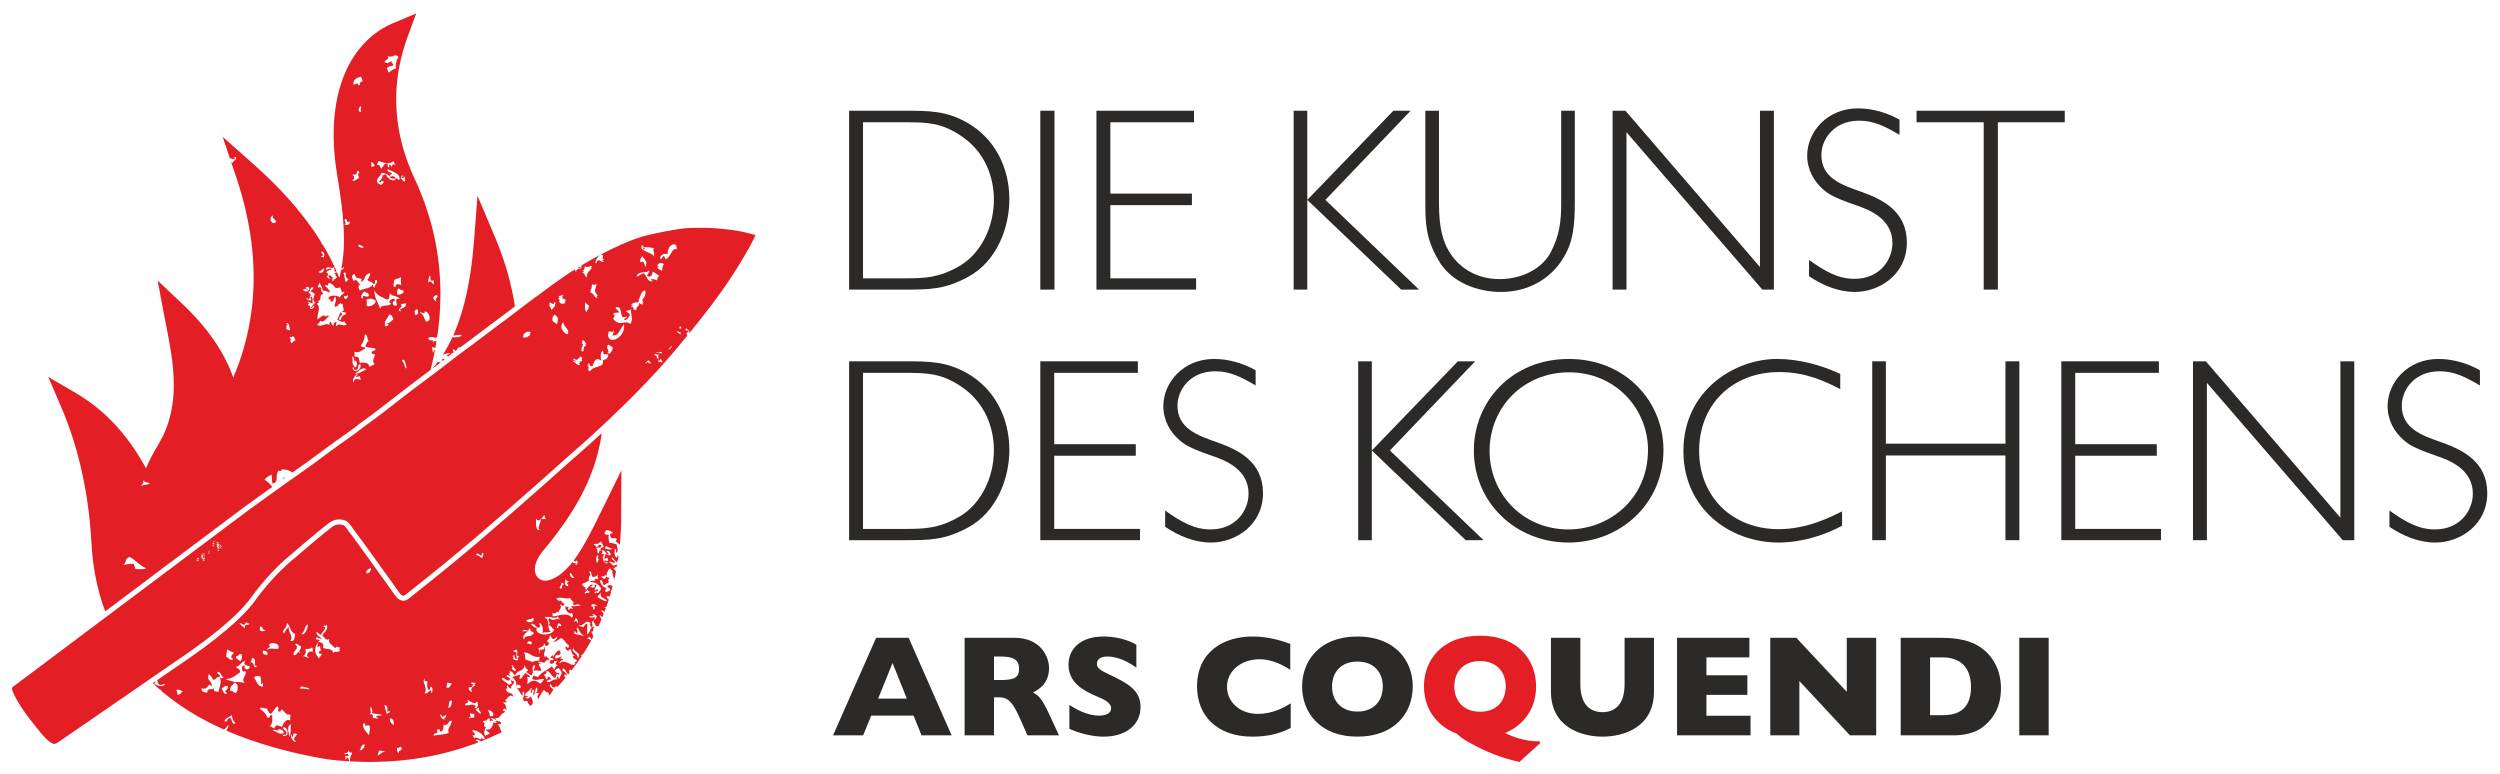 <svg xmlns:xlink="http://www.w3.org/1999/xlink" viewBox="0 0 20200 6250" style="shape-rendering:geometricPrecision; text-rendering:geometricPrecision; image-rendering:optimizeQuality; fill-rule:evenodd; clip-rule:evenodd" version="1.1" height="62.5mm" width="202mm" xml:space="preserve" xmlns="http://www.w3.org/2000/svg">
 <defs>
  <style type="text/css">
   
    .fil0 {fill:#E31E24}
    .fil1 {fill:#2B2A29;fill-rule:nonzero}
   
  </style>
 </defs>
 <g id="Ebene_x0020_1">
  <g id="_2171478869760">
   <path d="M3493.68 2978.08c2.53,-2 4.87,-3.49 7.48,-5.46l45.76 -34.4c4.66,-3.42 9.47,-7.21 14.37,-10.91 -7.98,-1.12 -15.81,-2.71 -24.47,-2.63l-16.7 21.69 -24.75 29.9 -1.69 1.81z" class="fil0"></path>
   <path d="M3623.38 2879.28l26.19 -20.63c-1.11,-2.79 -2.48,-5.35 -3.83,-8.08 2.99,1.75 5.59,3.55 8.05,4.91 3.79,-3.12 7.88,-6.13 11.87,-9.12 -1.71,-5.23 -4.35,-12.54 -8.66,-21.68 18.99,-1.91 20.63,3.1 20.61,12.65 5.24,-3.82 10.16,-7.83 15.42,-11.77 2.78,-9.07 7.81,-17.23 19.78,-22.06 0.23,2.68 -0.43,5.34 -0.56,7.65 14.97,-11.02 30.37,-22.07 45.35,-33.01 36.78,-27.01 69.96,-51.02 96.34,-71.96 48.74,-38.24 160.29,-120.79 208.01,-156.04l16.01 -11.88c10.92,-8.13 34.19,-26.04 62.23,-47.36 6.3,-4.99 13.15,-10.26 20.32,-15.66l-4.12 -25.71 -10.57 -57.98 -11.83 -57.16 -13.36 -57.03 -14.69 -56.83 -16.3 -56.54 -18.25 -56.33 -19.12 -55.92 -20.64 -55.82 -22.1 -55.85 -151.21 -358.18 -29.88 382.22 -5 52.21 -4.81 51.66 -6.01 50.76 -6.56 50.17 -7.39 49.14 -8.01 48.97 -9.11 47.37 -9.49 47.22 -10.24 46.08 -11.03 45.28 -12.01 44.02 -13.24 43.44 -13.49 42.41 -14.77 41.48 -15.62 40.05 -16.4 39.31 -3.59 7.46c22.44,1.1 52.65,-14.1 69.35,-0.25 -3.6,11.01 -50.47,19.28 -75.18,12.64l-8.34 18.08 -18.45 37.19 -19.62 35.93 -20.59 34.37 -12.12 18.74c13.82,-8.43 32.45,-14.27 59.68,-13.88 9.09,10.74 -52.66,11.72 -13.02,25.32z" class="fil0"></path>
   <path d="M3574.09 2917.31c6.51,-5 12.78,-9.83 19.07,-14.75 -12.88,-5.47 -26.55,-5.06 -19.07,14.75z" class="fil0"></path>
   <path d="M1047.43 4500.53c49.61,24.37 76.11,66.16 128.2,88.94 14.86,12.88 -56.69,9.95 -81.51,8.39 -3.22,-15.51 -11.37,-26.93 -14.13,-42.18 -38.13,-0.97 -38.53,1.92 -81.55,8.89 27.32,-24.24 6.63,-51.47 48.99,-64.04zm107.65 -618.95c27.07,23.98 23.96,9.17 51.78,22.67 4.35,15.47 -42.67,5.27 -65.09,25.04 8.79,-38.56 24.01,-7.22 13.31,-47.71zm1047.05 -2140.21c6.01,3.41 3.54,7.22 0.33,11.45 0.9,10.22 16.82,17.01 30.71,38.53 -31.81,35.83 -68.77,-20.66 -31.04,-49.98zm144.36 924.73c-11.07,4.24 -22.88,-0.79 -34.61,-10.18 7.61,-14.92 -7.49,-27.83 15.43,-29.27 -5.74,-5.61 -12.04,-10.85 -17.97,-16.27 35.91,-5.02 23.98,40.82 37.15,55.72zm19.74 50.1c21.49,10.66 7.82,22.56 24.62,33.38 -11.42,2.25 -22.42,8.85 -33.27,24.44 -23.91,-16.09 4.57,-34.56 -19.89,-50.44 9.63,-2.6 19.71,6.14 28.54,-7.38zm118.06 -370.73c5.52,-8.89 -6.58,-17.03 -11.78,-11.03 -12.83,-16.06 20.36,-23.28 28.18,-7.12 -0.17,32.23 -36.42,33.15 -56.48,14.25 13.29,-4.04 26.07,-10.99 40.08,3.9zm44.35 -25.21c13.96,10.9 -16.28,23.85 -20.84,35.33 11.42,1.31 23.19,6.64 35.4,21.16 -6.14,23.37 -24.09,46.79 3.63,68.4 -12.75,14 -25.41,27.89 -38.07,42 9.84,5.34 18.71,-10.73 27.57,-18.75 12.82,14.45 -20.13,29.46 -26.81,29.94 -8.89,-6.32 3.48,-40.74 -18.9,-27.7 -6.29,-7.4 4.8,-15.51 10.42,-23.38 -4.36,-5.37 -7.78,-2.79 -11.29,0.66 -10.41,-30.25 30.31,12.4 40.07,3.7 -14.37,-8.63 7.51,-33.14 -14.15,-56.34 -25.39,12.52 15.27,22.31 -9.58,34.68 -10.33,-10.5 -19.27,-3.91 -29.73,-15.69 -6.4,-14.63 9.28,-3.05 17.52,4.83 15.57,-12.27 0.78,-22.8 21.14,-35.2 -8.03,-7.37 -16.36,-14.62 -24.02,-21.7 24.38,-17.03 12.6,-41.2 37.64,-41.94zm76.79 -289.21c20.38,16.42 16.88,33.53 8.38,51.06 -6.05,-7.45 -12.05,-8.29 -17.73,-4.83 -5.92,-10.81 5.88,-4.88 11.31,-12.34 15.18,-11.72 -30.48,-20.79 -1.96,-33.89zm7.02 136.89c16.25,16.21 -16.06,52.71 -38.56,30.31 12.81,-14.4 26.4,-8.22 38.56,-30.31zm50.13 197.48c6.23,-19.06 -16.19,-36.99 -37.02,-55.46 6.81,-12.1 14.75,-6.99 22.73,-0.79 1.1,-7.78 2.66,-15.41 10.22,-23.61 50.38,9.65 36.03,61.07 87.57,36.14 16.15,8.88 5.62,60.02 35.6,32.67 -0.02,24.85 -27.93,22.78 -37.05,53.03 8.27,-16.13 -83.61,-34.55 -91.19,4.17 9.69,15.83 34.53,0.5 12.62,22.47 5.82,3.35 11.4,-0.77 17.41,5.06 20.87,-14.66 5.56,-27.2 26.52,-41.65 11.28,26.11 -4.19,53.65 -7.27,80.61 28.93,-0.1 21.59,-12.35 49.65,-30.88 1.49,13.22 7.7,16.22 17.45,4.79 -5.69,14.98 24.03,78.08 -8.62,57.62 -0.42,1.56 -0.48,1.98 -0.69,3.45 5.03,3.48 9.45,6.64 14.62,9.71 7.1,-0.62 14.92,-0.45 19.6,5.28l0.11 0.03 -0.15 0.29c0.62,0.69 1.57,1.14 1.93,2.29 -5.79,12.84 -11.98,15.63 -18.47,13.39 -11.39,9.92 -24.12,23.78 -24.94,42.72 -34.14,-3.47 3.97,-38.54 13.85,-47.83 -0.2,-0.84 -0.61,-1.42 -0.78,-2.45 -4.98,-4.36 -10.45,-10.43 -15.71,-14.93 -8.12,29.5 -13.43,29.65 -25.38,64.01 19.3,3.12 39.71,28.89 57.44,8.48 1.45,9.78 8.14,18.86 18.76,27.88 -20.14,20.29 -72.87,-15.92 -73.9,8.87 -22.72,12.99 -10.08,-21.08 -6.86,-27.96 -6.13,-13.06 -35.38,19.07 -21.79,23.81 -21.13,12.81 -16.38,-21.03 -29.92,-26.89 -9.38,9.68 -9.64,19.31 -4.45,28.79 -35.69,-29.23 -67.19,23.93 -103.05,-6.96 20.9,-14.58 14.64,-7.81 27.13,-29.98 24.47,22.78 45.13,-18.49 72.84,-38.92 -8.09,-1.14 -16.66,-2.35 -24.33,-3.62 -0.45,3.18 -0.32,6.55 1.18,11.96 -29.64,-26.04 -35.71,-4.42 -73.24,20.55 -6.15,-40.85 34.03,-104.34 -6.29,-125.48 7.81,-16.29 34.09,-3.54 9.93,-23.45 41.21,-10.07 0.43,-45.93 42.99,-58.88 1.01,-9.43 -30.11,-21.85 -13.84,-45.02 -10.13,-9.85 -19.48,-9.86 -28.89,-4.47 -3.87,-13.14 8.83,-27.34 15.14,-41 2.12,21.04 27.24,40.88 20.18,61.96 29.88,9.11 25.77,1.4 58.36,20.2zm181.88 -911.01c16.5,-0.22 28.94,-25.66 3.74,-40.4 10.8,-11.81 23.07,7.51 33.55,-12.89 1.08,-7.69 2.44,-15.11 10.21,-23.41 13.64,4.46 15.48,35.48 1.26,23.1 -1.65,13.21 5.07,26.16 7.77,39.55 -19.09,0.37 -36.59,35.17 -56.53,14.05zm-61.5 357.11c3.2,-6.19 7.01,-3.52 11.21,-0.77 1.3,-13.57 -13.07,-25.86 -7.99,-39.41 21.24,-13 8.28,21.34 30.03,27.34 5.94,-4.47 2.93,-7.73 -0.5,-11.59 29.05,2.66 -4.83,48.9 -32.75,24.43zm133.69 -954.76c5.7,15.05 -10.09,31.16 2.43,45.73 -26.59,8.09 -28.75,-32.32 -2.43,-45.73zm-6.49 -171.3c-15.43,9.23 -22.39,-1.44 -12.92,-5.79 -7.69,-11.15 -26.16,1.4 -40.74,5.35 -7.03,-34.16 15.94,-54.86 60.62,-65.66 4.29,12.2 9.2,24.49 13.95,36.87 -19.73,4.24 -28.18,13.04 -20.91,29.23zm-93.19 1569.97c-7.06,8.15 -14.45,15.98 -21.38,24.06 -16.25,-24.18 -6.72,-49.3 -21.25,-73.42 39.94,-18.3 -3.16,33.95 42.63,49.36zm-4.7 126.26c1.15,17.05 -11.16,49.63 -33.24,24.25 -1.87,-27.36 18.93,-2.93 33.24,-24.25zm53.86 -168.32c6.81,61.81 79.7,11.7 47.5,66.93 53.75,-27.45 15.79,-60.8 78.48,-73.05 -1.68,19.93 -9.46,36.95 -22.73,51.69 9.52,24.84 37.21,8.89 45.78,35.62 34.62,0 -4.45,-32.79 30.04,-32.7 9.83,27.22 -17.95,37.98 -19.29,60.47 24.26,9.93 -23.17,5.61 -10.75,-27.77 -25.77,39.23 -53.81,30.94 -108.1,52.19 -11.8,-23.22 -21.24,-45.12 13.61,-47.54 -29.18,7.61 -25.69,-57.87 -64.18,-28.68 -12.37,-25.75 -20.75,-50.14 9.64,-57.16zm74.87 -215.26c-16.53,8.79 -45.76,1.01 -46.68,-20.61 14.75,-1.47 30.85,7.79 46.68,20.61zm85.98 -661.06c-7.14,11.61 -14.99,5.22 -22.04,12.69 -10.82,-12.92 2.91,-26.69 -7.48,-39.55 18,-0.62 21.01,14.96 29.52,26.86zm103.73 -885.07c37.81,22.11 59.39,-26.57 88.68,8.51 -14.66,26.74 -26.85,54.75 -17.86,92.17 -32.72,6.18 -41.09,23.01 -61.91,34.23 -4.64,-12.54 -9.34,-24.72 -14.09,-37.3 26.13,-17.19 15.16,-13.02 46.37,-17.89 22.56,-19.25 -22.83,-19.2 -4.8,-40.38 -34.67,17.81 -29.41,23.04 -59.39,11.99 -1.61,-21.17 46.02,-20.51 23,-51.33zm48.81 849.81c1.14,9.42 7.66,18.68 18.84,27.58 -30.94,-2.21 -25.75,-5.24 -33.27,24.44 -1.02,-9.41 -7.75,-18.81 -18.71,-27.67 -1.97,7.45 -4.1,15.4 1.18,22.87 -22.5,12.82 -9.63,-21.41 -18.37,-28.03 -29.86,0.18 -25.72,18.57 -49.36,42.62 -17.19,-29.79 -3.76,-25.36 -36.1,-32.85 10.96,-9.77 4.32,-19.24 15.74,-29.44 40.56,11.38 81.52,33.45 120.05,0.48zm47.9 151.78c-23.92,-2.96 -47.25,-52.02 -80.89,-19.01 17.28,3.67 34.89,16.74 51.27,3.13 1.88,40.18 -72.31,11.02 -75.49,-25.06 -12.28,-14.05 -22.36,11.31 -34.28,2.02 8.34,16.64 -6.06,34.35 -25.67,52.37 20.89,25.02 12.73,-27 40.06,3.78 -7.22,8.04 -14.26,16.04 -21.39,24.1 -82.7,-30.15 5.13,-74.91 0.62,-97.25 20.75,-0.43 41.91,2.34 64.01,25.59 7.38,-8.31 14.37,-15.98 21.91,-24.1 -25.32,-14.04 -35.01,-0.73 -36.34,-32.49 36,17.49 108.19,35.58 96.19,86.92zm-99.32 968.01c26.64,-8.45 13.37,-34.96 23.13,-51.39 19.28,27.84 47.57,13.4 80.59,43.5 -36.54,-3.61 -34.57,15.79 -23.18,51.19 -32.57,21.07 -52.51,-30.38 -14.1,-37.19 -12.22,-37.75 -76.17,18.38 -33.64,23.55 -20.54,35.29 -78.15,-3.25 -89.62,45.14 -17.57,-61.82 -41.53,-73.04 -47.59,-151.64 24.82,47.14 67.06,56.65 104.41,76.84zm120.35 -1003.31c14.41,-6.22 3.08,9.9 -4.8,17.53 8.82,3.98 24.47,3.24 16.81,-6.7 17.5,-10.78 10.07,25.45 13.05,34.01 -11,13.8 -23.66,-16.46 -35.49,-21.37 1.24,-7.36 2.53,-15.12 10.43,-23.47zm-8.21 821.72c-0.89,20.33 -2.65,40.05 2.41,62.74 -18.03,-5.18 -51.42,-17.41 -46.2,17.92 -31.28,-1.85 -8.87,-44.09 -12.05,-59 18.62,-7.25 37.21,-14.31 55.84,-21.66zm7.65 103.67c39.12,13.44 -13.86,44.89 -39.52,36.29 -0.26,-92.17 35,-20.94 39.52,-36.29zm29.83 105.59c11.77,28 -17.68,38.11 -45.37,49.19 2.29,6.02 4.76,12.48 7.3,18.83 -50.88,-13.67 29.06,-32.85 -2.73,-63.08 11.04,4.01 24.6,1.73 40.8,-4.94zm-150.71 164.06c1.36,8.64 6.96,7.18 12.75,5.78 2.95,11.49 -13.64,14.35 -24.39,19.97 -20.45,-45 18.2,-63.61 27.67,-95.46 20.81,-6.85 28.75,15.55 36.24,39 -21.93,8.2 -21.34,26.61 -52.27,30.71zm-142.73 352.83c-1.01,-30.39 -25.26,-40.92 -77.09,-34.35 -9.01,-35.29 -1.18,-54.04 -39.85,-48.28 -7.58,-16.22 3.55,-23.82 -5.12,-41.11 53.97,12.26 58.07,-16.97 87.59,-22.73 -0.26,-34.23 -32.83,4.66 -32.97,-29.85 20.81,-24.04 28.94,-53.76 31.13,-86.02 20.71,-6.88 18.76,37.55 30.71,51.75 -18.2,9.97 -17.9,28.13 -26.91,42.21 22.79,18.27 59.15,5.69 83.35,21.18 1.73,13.81 -20.49,16.89 -33.92,23.94 2.52,6.08 4.64,11.97 6.88,18.4 55.07,-12.23 -20.01,51.83 19.5,77.84 -17.37,20.15 -17.92,5.13 -43.3,27.02zm-117.21 55.49c30.48,-22.09 64.43,-65.07 93.07,-35.59 -47.55,17.34 -48.88,32.01 -93.07,35.59zm-6.47 66.38c-21.71,-4.9 0.74,-55.38 28.56,-64.32 3.19,9.23 -8.61,12.03 -15.24,16.5 5.77,10.48 20.16,1.51 31.56,-1.36 3.67,9.38 7.12,18.71 10.89,28.19 -22.2,2.19 -59.22,-21.25 -55.77,20.99zm-11.38 -112.46c0.43,-19.71 11.97,1.68 16.24,14.81 46.45,-2.46 12.32,-40.64 45.49,-49.19 9.81,30.18 -5.57,49.08 -41.95,58.74 -7.7,-5.98 -15.27,-11.52 -19.78,-24.36zm19.44 -60.9c17.02,-3.72 23.72,50.66 -0.65,53.87 -33.63,-38.11 -10.56,-43.52 -23.06,-87.23 23.36,-7.51 19.91,91.55 23.71,33.36zm109.76 -520.91c-26.65,12.85 -48.77,-23.76 -46.38,17.71 -34.8,-5.72 1.5,-44.47 10.07,-57.01 16.6,10.79 47.87,15.79 36.31,39.3zm-20.91 29.31c34.63,-19.74 53.8,-4.83 75.97,2.66 11.03,30.76 -42.86,55.75 -67.33,47.33 -12.57,-20.59 9.46,-26.66 -8.64,-49.99zm327.11 544.99c-8.96,40.55 -18.48,-61.03 -40.27,-48.74 24.25,-38.63 31.81,16.19 40.27,48.74zm86.6 -469.82c12,23.25 12.3,41.4 -13.49,48.17 -12.05,-23.67 -11.98,-41.67 13.49,-48.17zm60.81 19.23c31.81,-7.65 66.38,80.97 9.94,81.41 -21.88,-39.12 -15.65,-52.29 -50.66,-76.25 11.77,-6.29 42.77,26.69 40.72,-5.16zm37.85 -291.1c20.9,4.87 -12.28,54.16 36.46,39.11 -1.83,9.32 -3.91,19.02 1.37,31.56 -19.45,2.86 -17.11,-42.11 -47.77,-13.64 -1.97,-21.54 7.9,-37.38 9.94,-57.03zm60.72 157.65c18.06,25.65 -27.93,23.37 -1.07,53.2 -25.31,-9.07 -48.22,-44.35 1.07,-53.2zm-3016.27 952.13l13.28 33 12.52 33.2 12.56 33.65 11.96 33.02 11.03 33.81 11.38 33.57 10.62 33.67 10.1 33.88 10.08 33.99 9.34 34.3 8.74 34.12 8.9 34.43 8.24 34.14 7.85 34.68 7.46 34.64 7.12 34.71 6.9 34.84 6.41 34.92 5.94 35.14 5.86 35.11 5.16 34.94 5 35.42 4.67 35.56 4.09 35.38 4.17 35.61 3.51 35.81 3.11 35.76 2.98 36.05 2.59 36.01 2.41 36.46 6.05 87.27 9.5 86.62 13.18 84.41 16.49 82.65 20.2 80.08 23.76 78.56 22.67 63.87 1125.97 -844.62 224.55 -161.65c-19.32,-21.03 -38.23,-45.77 -62.8,-55.13 12.68,-22.63 34.26,-32.94 56.41,-42.74 6.75,22.21 -4.99,40.49 9.87,72.5 53.47,-18.34 14.72,-49.72 44.68,-105.06 18.25,7.15 36.76,-1.56 20.83,-6.94 35.12,-8.6 69.3,5.87 94.52,21.21 67.45,-47.53 150.13,-106.35 183.29,-131.41 59.56,-45.79 182.29,-133.97 203.05,-148.27 22.4,-15.26 104.45,-73.27 132.04,-95.86 14.62,-12.08 39.69,-30.34 69.29,-51.84 33.43,-24.12 72.68,-52.88 110.14,-81.93l228.68 -177.05c21.25,-16.46 51.05,-38.82 81.87,-61.78 28.18,-20.89 55.61,-41.56 78.43,-59.01 8.4,-6.15 17.86,-13.36 27.86,-20.82l12.16 -48.79 13.13 -60.13 10.94 -54.06c-6.21,2.3 -10.89,7.32 -12.05,15.54 -11.69,29.59 -2.45,-20.92 -14.2,-37.32 12.37,3.96 21.02,6.3 29.17,5.51l8.51 -48.98 0.54 -3.91c-13.72,-0.08 -25.07,-4.13 -20.97,8.77 -11.11,2.31 -8.56,-7.2 -3.44,-8.93 -10.8,-16.59 -38.74,6.27 -42.24,-26.72 37.63,-17.9 55.63,11.08 72,-8.9l3 -19.34 7.66 -58.77 5.97 -58.5 4.56 -57.68 3.13 -57.79 1.5 -57.09 0.59 -56.94 -1.64 -56.52 -2.4 -55.99 -4.15 -55.88 -5.2 -54.97 -7 -55.35 -8.02 -54.37 -9.9 -54.21 -10.85 -53.96 -12.33 -53.32 -13.7 -53.24 -15.18 -52.74 -16.36 -52.36 -17.35 -51.92 -19.33 -51.57 -20.37 -51.31 -21.13 -51.03 -22.75 -49.6 -17.53 -38.9 -16.23 -38.12 -14.76 -37.6 -14.14 -37.82 -12.82 -37.73 -11.83 -37.39 -10.8 -37.67 -9.51 -37.26 -8.72 -37.14 -7.95 -37.08 -6.09 -36.9 -5.93 -36.83 -4.7 -36.82 -3.57 -36.83 -2.51 -36.51 -1.89 -36.39 -0.71 -36.22 0.08 -36.15 0.9 -36.19 2.41 -35.99 3.01 -35.83 3.72 -35.83 5 -35.62 5.36 -35.29 6.62 -35.4 7.62 -35.48 8.5 -35.05 9.01 -35.17 10.3 -34.89 10.89 -34.83 11.46 -34.51 76.65 -208.49 -201.33 84.7 -32.77 15.77 -31.48 17.64 -31.3 19.04 -29.65 21.28 -29.1 22.46 -27.75 24.2 -26.76 26.16 -25.89 27.73 -24.27 29.16 -23.58 30.88 -22.1 32 -20.66 34.07 -19.76 35.48 -18.02 37.06 -16.52 38.51 -15.43 39.55 -14.26 41.36 -12.17 42.47 -11.21 44.24 -9.26 45.5 -7.87 46.77 -6.37 48.24 -4.98 49.79 -3.07 50.8 -1.37 52.42 0.09 53.75 1.91 55.23 3.89 56.33 4.93 57.71 7.55 59.17 8.9 59.88 6.1 37.62 6.13 36.9 5.4 36.16 5 36.05 5.12 35.43 4.92 35.17 4.24 34.91 4.1 34.69 3.84 34.32 3.04 33.93 2.64 33.43 2.16 33.28 1.45 33 1.25 32.34 0.44 32.43 -0.25 32.15 -0.68 31.75 -1.52 31.75 -2.51 30.99 -3.05 31.14 -3.84 30.8 -4.3 30.64 -4.57 25.32c6.62,-2.12 13,-7.11 18.97,-17.78 6.45,16.57 -9.19,21.29 -20.89,27.71l-5.28 25.31 -7.44 30.52 -1.89 6.86 -13.5 -32.86 -5.31 -12.06c-6,2.02 -19.71,1.82 -22.31,15.2 29.34,-7.98 -3.59,27.8 17.86,16.46 17.95,20.65 -38.79,24.68 -21.27,35.28 -17.31,13.95 -18.77,-16.89 -1.21,-23.17 -24.99,3.91 -16.32,-33.14 -40.52,-15.15 -5.53,8.15 6.18,15.32 12.22,22.49 -8.99,6.66 -19.03,-8.71 -29.01,-15.91 17.59,-12.28 17.05,-23.66 -1.93,-34.15 14.19,-21.32 29.78,-15.58 44.82,-24.87 -18.57,-20.6 -33.78,15.11 -51.69,-3.08 21.07,-32.66 45.77,6.12 67.74,-14.92 8.74,14.69 -3.94,48.42 22.05,34.48l-9.15 -20.45 -18.44 -39.64 -19.67 -39.09 -20.25 -38.37 -21.17 -38.29 -22.03 -37.52 -2.87 -4.16c-1.29,-0.29 -2.67,-0.49 -3.58,-0.62 -5.13,-5.4 -5.07,-8.65 -3.15,-10.83l-13.67 -21.65 -23.12 -36.64 -24.6 -36.44 -25.48 -36.15 -25.73 -35.59 -26.44 -35.06 -27.47 -34.69 -27.62 -34.65 -28.68 -34.04 -29.16 -33.73 -29.83 -33.39 -30.42 -32.79 -30.97 -32.97 -31.62 -32.23 -32.15 -31.99 -32.77 -31.9 -33.16 -31.41 -33.67 -31.22 -33.84 -30.81 -259.91 -230.84 58.35 173.6c12.13,2.23 23.85,4.19 33.9,10.88 8.71,-4.05 2.97,-14.56 2.23,-22.39 40.66,6.35 -12.88,34.55 -13.54,47.87 -4.89,-0.69 -8.81,-3.18 -12.47,-6.11l49.58 146.91 19.88 63.47 18.33 63.03 16.36 62.57 15.03 62.48 13.28 61.91 12.24 61.39 9.86 61.03 8.54 60.75 6.97 60.63 5.4 59.99 3.67 59.47 2.18 59.03 0.41 58.68 -1.01 58.5 -2.58 58.18 -4.46 57.8 -5.32 57.57 -7.7 56.83 -9.29 56.71 -10.26 56.39 -12.03 56.02 -13.94 55.66 -15.09 55.18 -17.14 55.22 -18.38 54.81 -20.34 54.24 -21.66 54.08 -5.55 13.45 -4.73 -13.38 -10.74 -28.68 -11.74 -28.53 -12.17 -27.98 -12.94 -27.46 -13.95 -27.41 -14.23 -27.05 -14.69 -26.48 -15.87 -26.26 -16.17 -25.98 -16.94 -25.9 -17 -25.39 -17.97 -24.92 -18.71 -24.73 -18.86 -24.52 -19.28 -24.21 -20.3 -23.72 -20.32 -24.11 -20.92 -22.79 -21.33 -23.58 -21.73 -22.79 -22.05 -22.75 -22.7 -22.43 -22.96 -22.04 -202.62 -191.56 51.17 272.57 5.97 30.06 5.66 29.91 5.99 30.44 6.02 30.28 5.82 30.43 5.82 30.25 5.46 30.8 5.49 30.29 4.95 30.71 5.06 30.74 4.62 30.78 4.26 30.63 3.6 30.83 3.4 30.81 2.53 30.51 1.86 30.9 2.03 30.49 0.53 30.93 0.22 30.47 -0.64 30.64 -1.45 30.43 -2.12 30.47 -3.17 30.39 -4.18 30.55 -5 30.46 -6.05 30.09 -7.25 30.43 -8.18 30.1 -9.2 29.96 -10.78 30.25 -11.67 30.33 -5.47 12.76 -5.89 12.99 -6.41 12.95 -6.65 13.24 -7.04 13.15 -7.64 13.69 -7.59 13.6 -7.65 13.79 -8.02 14.34 -8.16 13.91 -8.27 14.7 -8.64 15.09 -8.34 15.22 -8.29 15.43 -8.85 15.95 -8.33 16.54 -8.25 16.65 -8.33 17.36 -7.5 17.87 -7.72 17.96 -1.26 3.81 -5.89 -10.82 -18.15 -31.86 -17.93 -30.83 -18.71 -30.5 -19.01 -30.06 -19.27 -29.4 -20.12 -28.48 -20.46 -28.33 -20.88 -27.34 -21.59 -26.87 -21.59 -26.03 -21.73 -25.65 -22.73 -25.09 -22.89 -23.96 -23.54 -23.88 -23.75 -22.79 -24.41 -22.56 -24.76 -21.72 -25.12 -21.01 -25.54 -20.3 -26.06 -19.73 -26.6 -19.32 -26.77 -18.1 -27.24 -17.68 -27.59 -17.41 -237.66 -139.07 110.21 257.34 13.89 33.01z" class="fil0"></path>
   <path d="M4885.96 4430.92c7.31,-6.19 8.39,-11.85 4.8,-17.54 31.79,3.54 28.63,16.63 58.22,20.39 -20.55,12.17 -41.77,3.8 -63.02,-2.85zm13.58 44.66c-20.21,12.74 -5.62,23.34 -20.67,35.59 9.29,4.05 19.01,3.68 27.85,-7.08 3.92,5.63 0.64,11.49 6.69,16.9 -5.46,4.14 -3,7.62 0.52,11.5 -9.33,1.32 -19.03,-0.74 -29.18,-4.42 -10.82,15.39 22.99,19.5 29.94,15.61 -17.37,33.07 -71.24,-34.66 -26.33,-67.41 -9.77,-1.58 -18.66,8.16 -29.03,-4.28 9.65,-9.96 9.47,-19.57 4.35,-28.71 31.81,5.48 21.51,28.68 53.25,37.49 5.61,-9.58 -10.53,-18.47 -18.6,-27.63 24.41,-8.6 35.63,13.03 35.9,32.83 -10.77,4.17 -22.62,-0.64 -34.69,-10.39zm-43.15 276.62c0.58,13.3 -12.13,27.01 -26.18,41.31 -8.14,-11.41 -15.67,-5.76 -22.93,0.96 -12.81,-21.17 21.52,-8.17 26.97,-29.7 -9.55,-4.3 -18.9,-3.68 -27.91,6.86 -8.89,-14.98 20.91,-31.58 8.99,-45.98 -13.66,-5.57 -16.4,10.23 -4.95,17.23 -13.03,4.17 -25.86,10.7 -39.98,-3.79 7.49,-1.99 15.03,-4.1 22.1,-12.57 -21.94,-16.09 -40.59,26.06 -60.67,42.9 -1.52,-43.6 1.09,-2.83 -31.17,-49.89 28.65,-11.88 45.05,-19.93 61.35,-31.6 -23.24,-28.09 28.97,-34.52 -3.74,-68.31 32.66,-8.53 8.66,33.27 36.67,44.03 12.54,-9 21.45,3 33.17,-24.55 2.5,13.39 -2.96,26.77 7.77,39.56 -8.2,5.57 -49.68,-13.59 -22.28,12.36 -17.37,1.02 -34.27,1.79 -51.09,8.5 58.98,6.15 66.72,20.67 93.88,52.68zm-2.72 51.21c-5.37,31.82 52.99,30.67 48.42,55.37 -30.12,-3.11 -52.88,-23.71 -70.01,-31.31 -13.96,-10.73 16.32,-23.56 21.13,-35.2 5.77,3.75 3.09,7.56 0.46,11.14zm-56.69 123.06c-8.87,-6.43 -4.12,-40.28 -18.68,-27.87 -7.82,-21.15 32.78,-23.18 45.79,-2.01 -5.48,5.54 -11.61,-2.15 -17.4,-5.11 -10.68,12.15 9.36,22.5 -9.71,34.99zm3.89 79.52c-5.6,-7.18 2.08,-9.05 5.72,-6 5.33,-28.48 -33.9,5.11 -46.69,-20.52 13.09,-2.64 26.55,3.03 39.44,-7.6 -36.03,-6.36 8.73,-18.5 23.4,10.34 -15.26,15.98 -1.21,20.89 -21.87,23.78zm-73.31 -207.67c-13.99,-10.72 16.55,-23.72 20.84,-35.36 2.1,8.26 4.6,16.56 12.03,10.67 11.81,30.57 -25.4,7.11 -32.87,24.69zm-5.45 342.9c-28.98,-11.83 -57.6,-10.26 -86.93,-24.53 7.25,-6.03 8.36,-11.88 5.19,-17.4 10.37,-6.48 5.33,9.09 17.77,16.23 26.5,-16.33 -14.14,-29.77 9.01,-46.05 10.04,24.29 21.19,48.36 54.96,71.75zm-53.55 179.76c0.49,-37.5 -29.48,-39.45 -43.91,-72.33 3.98,-4.24 7.65,-7.98 11.13,-11.8 -5.51,32.84 69.35,31.74 32.78,84.13zm-22.24 -324.79c30.93,-10.11 24.35,77.24 12.51,22.42 -5.86,-5.3 -11.33,2.99 -16.76,6.39 -7.45,-9.39 13.68,-19.96 4.25,-28.81zm-27.89 -101.54c-5.9,7.93 6.07,14.71 12.33,22.28 -11.25,6.99 -23.45,-11.92 -33.47,12.93 -12.14,-7.01 -7.17,-14.86 -1.25,-22.88 -7.9,-1.11 -15.43,-2.57 -23.49,-10.23 -18.18,15.57 24.23,78.02 48.35,54.84 4.39,13.14 19,25.78 -3.3,40.36 -23.37,-44.6 -91.88,-22.17 -143.51,-10.39 -20.45,-10.92 -1.57,-22.93 -13.35,-33.95 31.19,30.84 42.75,-26.78 51.53,3.48 4.64,-32.93 32.24,-31.62 14.07,-63.89 7.44,-5.97 15.25,5.2 23.42,10.74 27.53,-29.23 -14.06,-20.11 -13.72,-45.1 -13.41,-0.04 -26.46,7.39 -40.7,-15.3 26.51,-21.3 71.4,6.28 113.97,-5.46 -5.13,17 51.59,43.5 13.88,45.32 3.79,3.39 7.77,7.1 12.04,10.64 19.19,3.31 36.75,-18.84 57.21,8.66 -25.3,-7.43 -48.96,9.41 -74.01,-2.05zm-100.79 158.68c-7.29,6.31 -8.3,12.08 -4.64,17.87 -30.84,13.06 1.69,-22.06 -7.52,-28.44 14.56,-12.2 28.83,0.6 29.68,15.69 -5.38,5.65 -11.46,-1.81 -17.52,-5.12zm-181.77 20.04c-21.87,-2.24 -26.64,-11.68 -47.31,-31.89 34.7,-11.6 36.94,33.41 69.84,30.9 1.57,-7.43 2.99,-15.36 10.53,-23.36 -13.34,0.06 -17,-5.73 -6.48,-16.99 27.28,27.44 25.2,56.26 21.45,84.95 14.69,-15.43 31.15,0.09 67.84,-14.8 -40.21,-19.59 -0.59,-93.51 -51.43,-111.97 7.89,-12.02 16.81,-6.7 11.13,-0.36 31.62,-20.69 65.88,22.29 96.82,-10.2 1.2,9.51 7.43,18.84 18.48,27.84 -29.27,-19.82 -56.2,18.85 -86.22,-13.16 -27.05,20.24 18.68,37.34 -8.69,57.53 27.27,0.88 29.23,36.16 47.29,32.29 -16.72,61.69 -161.99,54.6 -143.25,-10.78zm29.26 233.04c-9.54,9.98 -9.44,19.34 -4.44,28.7 -18.48,6.86 -37.9,1.59 -56.31,13.87 -18.85,-5.71 -110.29,-37.29 -58.38,-19.89 -5.77,-19.05 3.13,-38.26 -14.25,-56.48 50.21,-5.96 68.97,47.37 133.38,33.8zm-68.59 -105.31c-10.51,15.42 -23.11,-9.25 -33.86,1.35 -10.84,-26.57 39.89,-28.9 33.86,-1.35zm-60.47 -34.56c-24.24,-12.35 3.06,-53.01 33.42,-64.12 -15.81,-0.38 -37.18,-4.82 -46.67,-0.96 -7.58,-13.59 33.1,-15.41 45.98,-1.88 1.07,-7.69 2.13,-15.17 10.15,-23.22 10.61,13.61 10.45,19.91 5.77,23.44 10.5,0.04 20.68,4.4 27.97,16.14 -17.21,37.69 -76.97,10.96 -76.62,50.6zm-48.25 142.54c-11.4,7.97 -5.35,15.64 1.18,22.79 -14.65,7.89 -30.42,1.32 -46.09,-9.54 11.44,-8.17 5.41,-15.33 -1.3,-22.57 33.26,-17.23 1.58,13.34 30.1,27.03 8.54,-17.45 -5.63,-33.89 3.22,-51.87 -10.39,-10.23 -19.41,-3.96 -29.6,-15.39 7.47,-1.88 14.92,-4.18 22.21,-12.54 31.1,14.24 -7.72,60.73 25.73,55.94 5.92,7.14 -1.76,9.04 -5.45,6.15zm-52.26 93.85c11.76,-8.34 5.56,-15.73 -1.16,-22.96 0.7,-25.95 17.57,23.42 35.87,32.43 -10.17,23.7 -23.03,-1.42 -34.71,-9.47zm235.06 -1209.75l0.19 -1.38 1.5 0.2c8.48,-8.18 17.11,-18.85 22.42,-26.88 8.51,-0.62 8.65,4.99 8.4,11.05 -2.89,8.24 2.68,9.87 8.47,11.57 -4.71,12.39 -24.41,4.94 -39.29,4.26 -0.66,0.43 -1.02,0.67 -1.69,1.18 -5.44,46.67 -27.25,61.23 -12.32,87.65 -28.4,18.09 -29.71,-59.45 -26.62,-94.54 7.55,25.91 23.78,20.46 38.94,6.89zm-63.4 797.19c23.43,38.41 -45.14,50.44 -56.07,21.65 35.29,-12.76 30.6,-0.29 56.07,-21.65zm227.21 -280.27c7.22,-6.41 15.64,4.74 23.41,10.21 -20.41,4.59 -14.5,27.8 -20.95,35.32 -38.37,-3.74 8.78,-24.1 -2.46,-45.53zm34.34 -1.69c1.77,-9.71 -8.1,-18.54 4.03,-28.63 3.11,20.56 8.35,6.44 23.89,21.96 -31.58,9.53 -9.88,10.74 -4,28.47 -14.72,24.3 -41.61,-31.41 -23.92,-21.8zm41.41 -81.73c14.31,12.61 8.32,26.21 30.54,38.31 -17.96,17.74 -47.17,-21.4 -30.54,-38.31zm234.86 -102.34c-21.03,2.63 -6.51,7.91 -21.51,23.52 -11.72,-20.26 -8.23,-41.47 2.2,-62.88 22.8,12.55 -11.21,27.02 19.31,39.36zm3.87 -149.01c22.16,12.48 15.95,26.07 30.27,38.76 -14.75,17.9 -38.99,13.86 -21.04,35.13 -30.95,-2.73 -5.39,1.38 -21.46,23.73 -22.63,-12.04 3.47,-26.69 -19.34,-38.96 14.28,-21.28 30.79,3.32 44.5,-24.87 -27.61,-21.4 -26.36,13.09 -44.84,13.54 -1.35,-8.64 -8.29,-24.36 -18.08,-16.27 -6.55,-25.88 37.93,4.6 49.99,-31.06zm-331.79 1112.67c-1.98,-7.69 -4.25,-15.34 -12.49,-22.61 -11.63,8.24 -5.67,15.67 1.05,22.94 -49.47,-2.16 -54.89,31.27 -84.62,21.29 -12.08,-6.89 20.62,-22.15 27.65,-18.59 16.12,-10.38 -18.46,-18.69 -17.08,-28.48 -5.03,7.65 -10.41,14.72 -8.09,25.75 -11.67,1.9 -15.86,-14.75 -20.97,-27.59 -2.44,-1.35 -4.6,-3.39 -7.13,-7.2 14.33,-14.3 28.46,-8.24 15.5,-29.19 32.92,-11.04 34.89,32.2 71.47,53.62 19.98,-12.58 5.57,-23.03 20.99,-35.03 3.98,3.54 8.16,7.27 11.95,10.65 3.15,-5.75 -0.66,-11.28 4.65,-17.26 -14.62,4.87 -34.46,0.43 -35.37,-21.16 9.11,-11.25 18.75,-6.11 27.44,-18.73 36.09,43.24 31.5,30.88 5.05,91.59zm-502.75 337.44c-13.38,0.37 -16.18,13.1 -5.51,5.94 14.06,12.86 -16.74,14.24 -22.88,1.26 0.43,33.85 -27.61,76.33 -53.83,59.41 -12.94,12.23 18.67,21.97 24.57,32.97 -10.75,17.13 -22.73,3.03 -33.15,24.44 -19.99,-23.66 -7.41,-48.75 2.15,-74.1 -38.16,-14.43 11.13,-21.24 -25.37,-44.69 10.64,-8.37 21.85,-6.99 33.13,-9.68 3.55,-11.5 12.78,-19.26 29.89,-13.51 -4.07,2.89 -6.48,5.49 -7.98,8.13 4.39,5.7 2.29,12.04 8.05,18.05 -0.03,-13.56 6.06,-17.07 16.9,-6.49 5.17,-7.84 -6.78,-14.8 -12.83,-22.47 15.24,-5.61 30.8,4.03 46.86,20.74zm-124.95 125.75c2.21,54.48 -27.97,-8.81 -56.5,13.73 -11.51,-8.62 -5.96,-18.32 -18.46,-27.12 34.53,15.65 27.82,-9.7 -1.84,-34.13 25.58,-9.57 78.9,12.19 106.01,63.43 -14.04,12.28 -28.36,-1.02 -29.21,-15.91zm-96.14 -147.48c-14.51,-7.41 0.88,-10.56 11.39,-8.55 -4.36,-8.78 -8.14,-17.45 -5.83,-30.98l39.33 5.53c-7.44,8.01 -14.15,15.84 -2.78,19.78 -4.17,18.14 -34.21,1.6 -42.11,14.22zm-35.4 -105.73c-2.22,-22.62 20.96,-11.6 23.89,-26.69 3.13,-8.5 -2.75,-10.25 -8.22,-11.74 2.51,-17.86 54.44,45.63 78.55,11.04 16.38,0.89 10.84,67.8 -16.78,48.34 -0.73,-8.55 5.12,-8.74 11.18,-8.5 -15.58,-30.99 -61.82,-5.43 -88.62,-12.45zm44.74 -175.01c5,-13.23 25.75,-5.04 40.96,-4.63 -7.68,8.18 -14.7,16.26 -2.8,19.87 -24.94,13 -40.36,20.69 -28.18,56.4 -13.09,-10.3 -29.32,-18.87 -23.8,-43.54 23.26,14.14 52.42,-30.52 13.82,-28.1zm77.53 245.74c-11.92,-10.85 -24.24,-21.53 -36.02,-32.56 8.86,-14.62 18.17,-12.1 27.48,-18.21 -11.89,28.14 25.77,32.42 8.54,50.77zm76.52 17.66c0.97,-18.6 -2.16,-33.89 -14.42,-42.34 16.68,-25.24 82.36,50.67 14.42,42.34zm-58.74 -1276.88c-19.44,-2.32 -28.56,-28.53 -51.43,-23.12 6.19,-44 53.57,38.29 46.42,-17.99 31.9,-1.82 -1.32,28.83 5.01,41.11zm-271.5 1411.75c-35.16,16.16 -82.97,14.51 -123.66,22.93 6.14,-37.08 45.18,-0.55 26.38,-46.46 15.87,-9.26 25.68,-7.39 28.61,13.88 24.9,2.49 23.7,-30.45 27.79,-56.54 40.59,15.28 32.05,-35.4 64.53,-31.25 -2.82,44.71 -40.61,59.46 -23.65,97.44zm-52.02 -128.12c9.2,-3.3 18.7,-6.44 22.25,-17.05 28.28,10.82 -12.45,19.56 -5.55,39.45 -21.58,-7.42 -32.67,-22.51 -34.21,-45.03 8.55,5.29 16.34,11.27 17.51,22.63zm38.89 -276.7l39.13 5.5c-13.33,12.9 -14.6,42.93 -44.66,33.83l5.53 -39.33zm39.34 146.51c-4.55,29.49 -7.56,60.32 -37.75,55.06 23.33,-3.84 0.3,-69.5 37.75,-55.06zm-161.65 -63.03c-9.73,-1.56 -5.79,-13.01 -6.98,-21.15 -23.89,-0.18 -23.21,31.89 -53.6,22.71 28.19,-38.17 -19.3,-89.34 -4.18,-111.34 22.35,-24.35 -20.79,23.95 27.77,13.9 -5.01,30.54 -3,55.23 10.35,71.97 11.56,0.21 10.82,-16.89 14.17,-28.33 20.89,4.66 17.12,27.97 12.47,52.24zm-269.05 486.3c-11.89,-8.28 -15.2,-23.69 -14.2,-42.51 33.98,0.91 20.63,-27.91 39.64,5.57 -2.87,19.65 -28.97,9.09 -25.44,36.94zm-70.69 -282.12c31.14,2.85 30.47,30.14 32.27,54.92 -20.34,-10.88 -36.44,-25.26 -32.27,-54.92zm-86.84 259.98l49.32 6.93c-41.43,4.28 -82.46,75.95 -49.32,-6.93zm64.21 -313.54c8.04,2.95 10,-2.37 11.3,-8.59 31.37,14.39 -13.65,18.12 -14.11,28.57 -8.43,-23.18 -13.83,-48.57 -19.68,-73.51 28,2.8 25.01,28.43 22.49,53.53zm-77.08 49.53c16.21,20.81 -21.66,-7.42 -40.76,4.66 9.59,-24.91 0.74,-36.45 -25.15,-33.98 23.96,-17.7 -1.27,-28.77 8.32,-59.19 13.41,10.33 17.59,27.61 12.62,52.06l68.87 9.69c37.14,17.63 -69.88,-2.49 -23.9,26.76zm-69.95 141.33c-26.44,-36.49 -54.14,-53.71 -46.61,-97.06 17.18,-1.33 17.18,10.18 16.7,22.4 8.73,-4.16 17.46,-7.82 31.1,-5.5 13.32,16.13 1.4,51.62 -1.19,80.16zm-33.44 96.07c-16.63,5.19 -19.29,29.26 -43.73,24.3 16.86,-12.81 10.82,-55.99 46.49,-43.96 -7.66,8.09 -14.6,16.17 -2.76,19.66zm14.44 -1403c-11.53,-25.74 12.4,-35.31 35.79,-46.07 -1.94,19.57 -4.89,39.13 -35.79,46.07zm-215.58 619.24c-5.94,22.56 -43.96,3.39 -53.37,22.54 -14.22,-43.55 -41.36,-22.93 -84.28,-41.89 11.94,-35.68 -9.35,-45.81 -43.82,-46.67 27.02,-13.51 23.13,-19.05 -16.47,-22.69 13.57,-31.47 19.02,-2.08 50.17,-2.82 -12.81,-19.71 -45.68,-24.13 -41.85,-56.37 13.75,7.13 22.6,18.04 36.54,25.39 1.32,-22.49 60.85,-63 19.2,-67.82 -0.54,-8.44 5.59,-8.59 11.45,-8.37 8.13,2.87 9.83,-2.6 11.21,-8.7 26.07,31.65 -18.92,67.86 -32.38,86.22 10.7,10.77 36.05,54.15 56.69,28.23 -11.68,35.44 22.7,49.33 49.11,77.17 15.29,-18.84 -5.62,-15.05 40.57,-3.89 -7.09,7.75 -14.33,15.7 -2.77,19.67zm-170.02 66.79c-11.76,-18.53 -52.92,-52.3 -12.85,-122.93 14.26,-3.08 -15.74,53.35 17.31,22.4 14,4.71 -0.85,29.88 15.36,32.56 -17.6,7.23 -39.55,31.61 5.66,30.83 -7.28,14.05 -18.11,23.11 -25.48,37.14zm-145.29 251.57c-22.48,-40.01 29.36,-19.8 61.8,-11.66 31.26,27.5 -62.28,-13.23 -61.8,11.66zm-38.78 417.81c-14.91,16.34 -48.11,-27.63 -42.24,-56.44 9.44,1.53 5.9,12.96 7.22,21.07 11.57,0.21 10.64,-17.02 13.96,-28.28l29.42 4.14c-8.57,20.58 -47.04,41.55 -8.36,59.51zm-55 -38.17c-4.41,-37.36 -25.69,-87.99 13.89,-98.81 -7.65,50.11 4.33,58.32 -13.89,98.81zm-48.81 -6.86c-16.96,-10.32 7.36,-9.65 20.86,-7.14 20.09,-41.56 -29.73,-30.35 -21.17,-63.13 31.37,5.73 40.03,28.12 31.15,64.53 -8.84,4.24 -17.52,8.13 -30.84,5.74zm-84.87 -42.18c5.14,-23.48 90.11,27.44 40.98,-3.99 4.95,-17.14 55.91,3.4 46.65,26.5 -49.59,11.07 -42.97,-12.04 -87.63,-22.51zm-2.5 -121.27c-30.32,-16.66 -12.09,30.99 -42.36,14.62 -11.04,-30.06 -33.01,-51.97 -60.12,-69.13 4.08,-21.82 42.01,1.75 60.09,-1.72 -0.12,20.53 15.99,28.92 24,43.78 27.1,-11.14 33.63,-48.92 59.03,-62.34 12.62,5.03 4.32,25.73 4.22,40.98l19.47 2.75c16.12,-53.92 35.82,42.8 77.46,21.06 9.21,24.94 -3.95,17.97 2.63,50.88 -26.97,-13.87 -47.95,2.2 -67.32,50.89 -35.32,-9.44 -47.83,-25.57 -61.46,11.3 -18.05,-1.09 -19.17,-14.9 -38.03,-15.41 36.78,-41.55 12.78,-59.06 22.39,-87.66zm-148 -302.77c4.44,-21.56 27.56,-17.88 51.58,-12.88 -3.45,23.12 12.9,31.45 1.35,60.64 8.39,2.71 10.24,-2.44 11.7,-8.52 11.21,3.4 5.83,19.23 5.9,31.16 -49.59,-4.23 -47.28,-46.75 -70.53,-70.4zm-32.77 -125.3c8.76,-8.14 13.84,-21.08 15.4,-38.57 30.67,3.3 25.02,34.06 21.19,63.54l19.76 2.78c-36.39,37.97 -14.34,-41.3 -56.35,-27.75zm-43.47 23.91c-39.14,-7.73 -21.03,75.72 4.21,41.1 20.79,34.57 -41.05,66.62 -3.76,99.85 -30.49,-6.86 -51.22,-7.2 -72.35,-8.95 -9.57,7.31 -14.34,3.69 -18.42,-2.19 -6.88,-0.96 -14.1,-2.59 -21.94,-4.7 -0.6,0.6 -0.8,0.58 -1.46,1 0.07,-0.51 0.41,-0.66 0.52,-1.46 -12.2,-3.12 -25.97,-8.02 -42.51,-15.54 53.74,0.73 82.32,-30.96 117.74,-54.1 5.71,-27.5 -24.05,-28.83 -33.58,-45.02 34.06,-3.35 35.19,-35.25 77.14,-49.72 -20.86,30.37 -2.93,38.28 33.74,45.25 2.68,38.87 -52.33,31.13 -39.33,-5.52zm-79.63 139.97c31.62,5.37 27.67,64.66 8.54,81.93 -24.32,0.54 -18.98,-21.42 -48.02,-16.84 -0.49,-39.98 21.59,-49.29 39.48,-65.09zm-30.87 287.8c-35.1,-15.51 -20.68,34.87 -53.29,22.73 7.08,-33.72 44.44,-26.5 57.44,-52.29 6.06,9.7 4.12,48.13 31.42,64.78 -19.78,28.38 -32.18,-21.72 -35.57,-35.22zm-31.22 -205.92c-21.71,27.59 -38.2,-23 -44.84,-36.55 17.47,-9.14 36.39,-34.47 51.77,-12.78 -1.15,29.16 -44.42,31.34 -6.93,49.33zm-68.79 -9.68c-25.75,-0.67 -49.3,-3.37 -34.85,-35.14 -7.38,29.29 -63.16,-5.52 -56.26,42.48 -28.45,-1.86 -53.77,-6.32 -45.07,-36.34 57.51,23.75 48.56,-63.84 81.35,-8.94 2.14,-60.18 -45.51,-43.24 -25.43,-104.45 16.2,11.63 27.65,26.49 33.76,45.25 26.56,3.74 25.96,-28.31 53.49,-22.8 16.54,-30.05 -30.86,-12.18 -14.12,-42.21 28.66,4.64 24.73,34.13 43.58,46.35 20.62,-16.35 -6.28,22.93 -29.46,-4.14 21.73,41.63 0.8,61.68 -6.99,119.94zm68.37 -342.9c17.46,10.39 34.02,21.49 56.11,27.95 -13.14,13.01 -40.47,36.66 -6.91,49.19 -17.06,26.52 -42.58,-13.6 -57.49,-18.14l8.29 -59zm94.46 43.31c30.49,-27.79 32.68,34 12.69,52.49 -80.91,-44.99 -1.32,-41.34 -12.69,-52.49zm57.18 -264.17c6.94,6.48 14.4,12.72 28.07,14.04 -6.81,18.69 -45.16,-5.34 -35.02,35.48 -19.85,-8.67 -28.86,-25.03 -45.24,-36.6 14.55,-15.85 41.46,37.4 52.19,-12.92zm115.01 36.42c31.45,-2.91 7.16,35.92 46.3,26.77 -20.37,17.61 -62.12,20.49 -46.3,-26.77zm58.35 230.12c-26.51,-1.08 -42.2,-9.79 -35.67,-35.25 26.4,0.56 42.12,9.7 35.67,35.25zm11.13 -79.17c8.4,-31.49 102.71,-18.84 75.58,30.68 -44.81,0.22 -53.58,-11.29 -91.2,7.35 0.18,-13.63 44.02,-24.35 15.62,-38.03zm145.64 -180.97c30.52,23.43 25.02,74.88 67.28,89.97 -3.54,30.14 -3.36,65.8 -37.82,55.36 27.29,-39.13 -19.58,-64.94 -13.92,-113.22 -13.66,17.52 -29.71,31.14 -37.89,55.24 -27.49,-29.6 30.97,-43.57 22.35,-87.35zm66.11 170.54c28.74,-4.51 23.52,17.44 47.67,16.68 9.28,26.55 -28.61,44.83 -6.93,49.28 -3.23,11.26 -10.4,4.38 -9.6,-1.34 -19.5,1.23 -13.27,37.14 -43.64,24.31 3.01,-51.77 55.68,-41.75 12.5,-88.93zm102.42 -157.12c11.22,12.17 -27.46,104.83 -50.43,73.41 29.7,-7.02 22.69,-62.85 50.43,-73.41zm34.18 186.3c12.66,4.72 4.5,25.87 4.17,40.57 -11.85,-28.64 -62.07,16.44 -35.27,35.76 20.47,24.58 -19.23,-7.89 -39.22,-5.51 20.11,-18.44 26.28,-26.23 18.15,-58.11 18.29,-2.82 41.72,0.68 52.17,-12.71zm-1086.89 381.22c3.59,-17.51 -9.22,-22.65 -4.51,-41.03 23.31,0.02 37.68,7.23 47.78,17.11 -16.21,5.24 -18.84,29.09 -43.27,23.92zm3564.43 -1124.44c-11.33,-5.57 -4.5,9.63 -16.16,17.87 -22.47,-21.78 -14.33,-45.07 -14.79,-67.84 29.04,-13.2 -3.87,21.76 18.5,27.64 13.47,-23.35 -0.19,-45.61 -3.33,-68.24 -19.81,-4.64 -39.14,-14.88 -57.68,-8.83 -0.66,-23.01 -14.15,-45.04 -3.32,-68.36 -41.26,0.8 -46.08,-8.21 -19.44,-39.26 17.28,6.78 34.38,3.19 52.72,26.22 -30.78,-1.27 -28.45,16.87 -14.97,40.65 15.28,1.96 29.82,-8.13 45.91,9.2 -10.2,8.14 -3.39,15.51 -10.2,23.5 10.78,-5.82 22.45,10.48 33.75,20.64l4.36 -52.22 3.93 -66.34 2.16 -66.66 2.06 -416.05 -166.78 339.34 -12.88 25.79 -12.69 25.79 -12.4 25.24 -12.51 25.33 -12.73 24.68 -12.66 24.79 -12.96 24.12 -12.34 24.11 -12.81 22.94 -13.01 23.21 -13.01 22.42 -12.75 21.72 -12.87 21.29 -13.44 20.31 -13.2 20.02 -13.46 19.17 -13.11 17.92c7.36,6.12 15.06,17.27 21.26,-1.4 17.38,12.52 12.19,26.16 -3.71,40.19 -5.76,-5.39 1.81,-11.46 4.93,-17.63 -11.34,3.93 -25.66,2.11 -32.03,-9.08l-4.22 5.44 -13.73 17.2 -13.97 15.44 -13.59 14.99 -14.26 13.75 -13.81 12.72 -14.01 12.19 -14.36 10.8 -14.22 10.04 -14.15 8.68 -14.33 7.77 -14.34 7.13 -14.84 5.65 -14.63 4.86 -9.21 2.57 -8.97 1.4 -8.49 0.42 -8.07 0.19 -8.14 -0.81 -7.14 -1.33 -7.39 -1.64 -6.68 -2.56 -6.37 -3.14 -6.17 -3.33 -5.71 -4.14 -5.28 -4.52 -5.18 -5.01 -4.66 -5.23 -3.92 -6.15 -3.58 -6.4 -3.33 -6.87 -2.76 -7.92 -2.18 -8.27 -1.5 -8.83 -1.07 -9.85 0.25 -10.44 1.09 -11.45 1.79 -11.86 2.85 -13.14 4.37 -13.84 6.17 -14.71 7.15 -15.59 9.12 -16.24 10.32 -16.95 12.54 -17.57 15.62 -19.19 32.18 -39.04 32.41 -40.87 31.62 -40.43 30.18 -40.85 29.62 -41.14 28.37 -41.11 27.63 -41.63 26.35 -41.88 25.51 -42.52 24.09 -42.52 23.04 -42.99 21.62 -43.8 20.62 -43.81 18.77 -44.48 17.56 -45.28 16.59 -45.6 14.81 -46.6 13.5 -46.83 11.75 -47.43 10.15 -48.24 8.83 -49.05 4.01 -28.55c-135.33,124.82 -229.33,204.84 -231.52,206.67 -3.43,3.29 -412.8,371.05 -774.69,678.99 -111.9,95.13 -297.5,249.53 -544.59,444.02l-13.86 10.98c-12.33,10.29 -28.69,15.01 -45.44,12.66 -37.44,-5.26 -63.93,-45.64 -74.38,-64.1 -3.47,-4.88 -14.88,-20.82 -53.86,-75.25 -64.85,-90.46 -166.31,-231.85 -182.32,-253.43 -8.46,-11.49 -22.25,-30.63 -37.72,-51.74l-2.77 -4.05c-25.64,-34.97 -57.29,-78.59 -73.22,-98.44 -7.24,-8.45 -13.38,-17.74 -19.71,-27.09 -17.22,-25.94 -26.07,-37.46 -50.43,-40.87 -45.71,-4.3 -62.49,9.33 -96.22,36.45 -8.38,6.64 -16.17,12.79 -24.38,19.05 -46.96,35.03 -254.02,214 -255.95,215.46 -7.91,6.33 -165.76,129.28 -315.41,337.91 -149.21,208.45 -495.52,443.27 -643.39,543.61l-33.52 22.68c-20.85,14.38 -62.9,43.59 -117.67,81.19 4.78,17.47 2.65,40.48 32.76,39.31 8.41,-4.2 17.2,-8.04 30.62,-5.76 -16.76,26.65 -65.05,11.52 -89.82,-2.55 9.83,-7.68 11.44,-13.45 10.66,-20.18 -6.76,4.75 -13.51,9.3 -20.39,14.13l21.63 21.17 12.17 10.56c4.19,2.82 8.38,7.07 12.8,11.16l3.31 3.11c6.73,5.74 13.8,10.4 23.34,9.29 -1.95,2.17 -5.04,3.15 -7.55,4.42l17.86 15.66 65.3 51.71 68.46 49.53 71.96 47.28 75.31 44.97 78.18 42.57 81.69 40.26 50.85 22.93c12.87,-9.9 25.73,-20.3 29.45,-33.02 12.83,-2.15 3.71,19.37 -10.56,41.28l14.89 6.97 87.98 35.88 91.61 33.53 94.62 31.34 97.32 29.02 101 27.24 104.22 24.83 107.58 22.54 112.53 20.61 51.01 5.75 48.71 4.71 48.13 3.7 33.99 2.24c-8.82,-18.96 -11.1,-48.51 -28.91,-14.36 -15.15,-5.99 11.13,-16.15 -7.02,-21.12 3.46,-11.44 19.06,-6.11 30.88,-5.97 -2.65,-21.03 -12.58,-22.83 -28.08,-13.9 -27.93,-15.65 37.14,-3.55 25.03,-36.9 9.08,7.88 7.37,24.34 26.65,24.11 2.21,-5.69 0.13,-8.35 -3.32,-9.85 22.42,7.83 -16.52,39.32 -9.85,78.11l8.54 0.8 47.76 2.04 47.71 1.71 46.95 0.6 47.6 -0.52 46.56 -0.91 46.39 -2.02 46.54 -2.43 46.03 -3.72 45.67 -4.14 45.53 -5.32 45.19 -5.76 44.95 -6.94 44.73 -7.43 44.54 -8.3 44.44 -9.32 43.68 -10.14 44.03 -11.13 43.02 -11.47 43.43 -12.73 43 -13.38 42.39 -14.01 42.43 -15.1 33.97 -12.74c-4.06,-9.51 -6.34,-17.37 -17.34,-11.38 -6,-19.69 24.04,-11.69 38.36,3.05l28.8 -11.53 41.49 -17.19 41.28 -18.42 40.89 -18.77 18.64 -9.41c-16.09,-15.08 -8.28,-41.68 -33.58,-61.62 9.3,-6.03 19.11,0.14 28.25,-7.03 -3.85,-30.46 -36,-3.73 -47.94,-43.38 49.62,-0.36 28.59,-26.72 77.58,-49.46 5.26,-11.35 -9.84,-4.53 -17.96,-16.35 10.53,-13.9 22,-14.42 33.83,-1.48 -8.34,-20.38 -4.04,-41.68 -31.79,-61.45 14.03,-1.29 51,9.3 16.54,-17.73 23.42,-7.3 32.13,-56.98 67.39,-26.16 -7.64,-49.93 -46.98,-11.08 -60.68,-65.72 29.62,-1.55 -5.12,-13.64 15.73,-29.36 1.06,14.81 15.22,27.8 29.75,27.29 -11.68,-31.27 28.13,-29.13 19.88,-58.08 -7.47,-1.25 -15.13,-2.62 -23.09,-10.26 -0.6,9.18 2.45,18.76 7.12,28.18 -7.59,1.88 -15.21,3.95 -22.3,12.33 -32.32,-31.4 -47.7,-29.2 -59.97,-54.13 20.15,-14.47 43.58,32.58 63.47,14 12.74,-24.76 -8.42,-13.18 -24.5,-32.85 8.7,-15.48 18.84,-3.66 28.86,4.06 5.36,-7.7 -6.19,-14.6 -12.68,-22.04 13.42,-1.29 16.52,-7.54 5,-17.53 24.87,-9.63 28.89,14.77 47.09,32.27 25.11,-56.31 64.48,-19.22 81.5,-89.62 -3.37,15.3 2.38,30.25 24.97,44.62 -5.39,5.77 -10.75,12.06 -16.33,17.67 20.11,7.62 14.64,9.59 41.44,26.89 28.63,-30.07 -5.73,-56.98 24.21,-86.88 19.81,16.32 -10.28,34.79 -3.26,51.57 8.58,-14.09 33.18,-1.46 57.35,-2.65 13.01,-25.84 -46.1,-51.37 2.15,-63.12 -7.54,-1.96 -15.32,-4.49 -22.44,1.15 -8.45,-22.37 33.09,-8.71 45.42,-2.19 14.25,-15.4 32.82,-42.42 33.43,-12.7 1.26,-7.47 2.61,-15.7 10.43,-23.47 -23.77,8.35 -15.26,-36.96 -34.86,-9.8 -28.33,-27.38 18.84,-58.12 -10.12,-85.31 -5.02,6.14 3.31,11.38 6.63,16.72 -11.36,-0.36 -21.77,20.18 -33.94,1.67 0.7,9.56 -11.42,19.66 -4.47,28.88 -9.41,26.36 -1.75,-24.48 -13.08,-33.59 11.42,-9.59 51.66,-14.22 43.79,-36.41 10.65,-6.23 5.49,9.34 17.96,16.29 7.73,5.15 14.85,-6.49 22.15,-12.68 9.26,-11.63 -16.87,-22.02 -13.15,-33.29 29.79,-12 9.25,-18.56 26.53,-41.78 10.67,34.36 21.15,43.77 52.25,15.08 12.57,12.76 -20.67,27.53 -26.06,41.23 20.06,-2.08 40.44,-19.57 60.65,-31.58 43.3,24.29 26.64,38.54 65.87,60.04 -7.24,5.91 -8.06,11.7 -4.55,17.17 -7.25,6.01 -15.41,-4.92 -23.22,-10.16 -8.16,11.66 -2.09,22.9 12.89,33.54 8.02,5.31 14.93,-6.23 22.12,-12.47 16.56,18.31 4.94,37.97 36.91,55.4 -42.05,2.94 8.42,32.11 13.43,33.41 17.84,13.51 -42.98,26.14 -10.05,23.64 7.36,10.7 -15.04,5.62 -5,17.54 -37.82,3.83 -78.71,-48.54 -115.08,-17.82 -25.28,11.91 12.98,-30.76 21.66,-23.74 11.01,-18.99 -45.71,3.77 -7.22,-28.28 -18.83,1.32 -37.16,21.15 -56.27,14.37 -7.65,-9.41 14.01,-20.02 4.07,-28.95 10.03,-0.52 18.82,16.01 39.68,-7.83 4.34,-7.64 -8.12,-14.68 -1,-22.65 -25.8,-15.54 -51.8,36.17 -60.38,54.53 -1.11,-16.74 4.37,-31.15 -17.16,-5.39 -12.67,16.86 17.61,1.38 24,21.82 -9.6,6.09 -19.33,-0.07 -28.59,7.09 -3.27,5.83 0.75,11.3 -4.91,17.52 9.71,20 45.08,3.88 33.94,-13.16 9.21,-2.56 19.25,6.29 28.17,-7.03 -7.01,33 -28.59,14.31 2.38,45.84 -21.89,0.99 -14.28,14.19 -27.03,29.5 -14.98,-8.54 -12.27,-18.43 -18.84,-27.49 -37.03,34.59 -80.14,43.59 -115.25,90.79 -9.74,-10.35 -19.03,-3.8 -29.35,-15.75 -13.87,10.37 -10.1,19.67 -15.54,29.47 42.59,19.84 66.55,-7.94 96.9,1.33 -19.35,22.52 -8.51,23.01 -32.3,35.85 -44.55,-38.64 -73.13,-24.33 -102.75,4.69 -2.67,-18.79 7.96,-38.55 -2.66,-57.28 7.3,-4.86 15.74,6.92 22.55,-1.1 0.08,-17.19 -13.66,-11.38 -35.54,-32.46 -27.05,23.66 -18.96,37.13 -43.5,48.14 -15.42,-11.24 9,-23.58 -1.67,-34.55 -20.58,5.24 -41.2,12.94 -61.97,20.08 24.6,24.97 34.6,27.69 32.53,72.79 15.02,-17.74 6.29,-17.23 34.24,-1.8 11.28,24.06 -24.84,21.16 -33.93,13.35 12.6,8.9 27.78,36.37 43.35,60.95 22.03,10.54 -5.9,-21.69 15.46,-29.57 16.3,25.9 -17.29,54.28 4.38,79.71 40.71,-15.17 14.59,10.6 53.06,37.37 32,-26.25 11.69,-49.85 2.17,-74.1 -9.98,-6.4 -21.35,34.66 -45.89,2.09 5.74,-6.12 11.66,1.84 17.33,4.78 12.5,-21.54 -17.78,-5.85 -23.76,-21.43 23.46,-34.27 51.96,-36.48 48.74,-54.04 26.67,-11.72 -6.75,26.32 1.68,34.23 16.74,12.74 1.07,-17.65 21.61,-23.94 14.82,14.6 -12.75,31.3 2.21,45.8 14.12,-21.61 6.18,-42.49 25.64,-64.37 5.49,15.11 10.59,30.4 -9.51,46.51 9.7,1.44 18.94,-7.85 29.05,4.17 -19.68,16.28 -14.42,30.95 -9.21,46.05 16.18,-25.42 24.85,-50.78 47.65,-76.26 16.92,27.4 51.94,18.06 36.58,44.01 1.54,0.54 3.35,0.79 4.64,1.06l21.09 -20.55 0.96 -0.88c-1.53,-1.43 -3.25,-2.92 -5.17,-3.27 48.19,-37.72 -39.4,-37.4 -3.35,-68.68 0,13.76 26.58,49.23 40.88,15.41 4.88,3.66 8.79,7.04 11.95,10.65l0.51 -0.12 43.25 -48.4 23.29 -27.35c-7.04,-6.39 -12.32,-13.76 -9.65,-23.97 5.65,-5.5 11.59,2.14 17.37,5.29 15.71,-19.77 -57.68,-35.68 -25.59,-56.23 25.41,15.49 17.45,32.3 40.2,47.81l9.25 -11.42c-1.79,-9.03 -11.68,-17.51 8.16,-27.68 3.1,1.76 5.22,4.92 6.95,8.42l11.23 -14 37.53 -51.03 35.71 -52.08 0.78 -1.22c-4.05,-0.96 -7.61,-0.84 -12.37,-2.54 10.1,-4.47 16.67,-8.54 21.58,-12.24l23.61 -37.07 31.91 -53.74 9.84 -18.68c-10.45,-8.19 -22.24,-14.83 -36.72,-17.6 7.46,-1.68 15.12,-4.07 22.03,-12.57 13.86,8.56 13.07,17.03 17.66,25.6l12.99 -24.23c0.16,-14.23 -8,-27.9 -15.51,-41.8 34.19,0.85 -1.58,-36.54 32.54,-36.02 -47.52,-18.08 -30.63,33.35 -65.38,60.32 0.81,-22.99 -0.83,-41.12 1.17,-85.74 -12.12,-12.89 -21.85,18.51 -32.74,24.4 -14,-7.57 -26.88,-0.71 -40.89,-15.4 47.44,15.2 56.96,-56.23 101.86,-15.81 -29.26,9.01 5.43,4.22 -4.52,28.68 40.8,3.07 -3.5,-37.55 26.12,-52.63 -4.08,17.34 19.97,33.24 19.68,50.51 5.69,-8.05 12.87,-7.03 19.09,-0.56l16.44 -35.67 9.48 -22.7c-6.82,-11.64 -13.48,-23.56 -15.39,-33.82 7.69,3.83 15.16,10.18 22.35,17.8l7.57 -18.59 2.5 -6.86c-3.1,-9.81 -8.47,-20.04 -22.73,-27.23 9.83,-5.43 20.2,0.42 30.13,7.21l10.38 -25.44c-4.41,-3.96 -8.58,-7.72 -13.34,-11.42 7.08,3.82 12.93,-0.03 18.94,-5.19l16.7 -48.64 4.49 -15.14c-2.82,2.66 -6.03,5.96 -8.68,10.25 -6.19,-10.94 -7.49,-22.63 -13.4,-33.62 7.98,5.69 17.8,7.49 27.65,5.3l8.25 -26.63 2.2 -8.54c-1.34,-1.92 -2.77,-4.06 -5.77,-5.89 4.87,-2.9 7.43,-5.89 9.97,-8.79l6.03 -22.55c-0.37,-3.11 -0.64,-6.32 -1.04,-9.2 -12.54,-19.4 -22.59,0.57 -34.56,-9.97 -15.54,26.64 20.52,19.27 18.98,38.9 -12.3,15.88 -26.16,10.18 -38.94,19.17 -4.51,-11.42 0.39,-23.05 10,-34.83 -27.19,1.58 -50.67,-30.53 -54.92,-60.44 23.44,-9.74 22.5,28.81 30.5,38.57 10.47,1.47 17.28,-17.19 39.31,-19 5.83,-11.71 -14.41,-22.08 9.27,-34.74 -9.73,-10.43 -18.86,-4.18 -29.04,-15.68 -4.36,33.9 -36.48,12.59 -40.54,-3.55 27.87,11.75 26.43,-17.04 45.94,-2.41 -7.23,-18.82 10.06,-38.18 19.76,-57.88 20.69,-5.34 7.75,20.83 23.49,10.23 1.85,24.38 7.25,52.73 17.58,76.97l2.82 -12.93 10.82 -50.91c-5.45,-5.97 -8.97,-13.58 -20.28,-25.04 10.1,-8.85 19.54,-14.45 28.04,-18.45l2.27 -13.33c-10.65,2.69 -21.15,5.6 -31.73,9.19 -11.65,-11.1 -23.77,-21.98 -36.01,-32.65 15.44,-2.01 31.17,11.51 46.37,9.07 17.55,-14.22 -37.02,-24.87 -19.29,-38.96 -9.59,-25.16 20.97,28.4 42.02,37.96 -5.48,-17.44 -2.58,-19.37 3.71,-16.36l4.14 -29.45c-0.84,-3.47 -0.98,-7.36 0.64,-11.71z" class="fil0"></path>
   <path d="M2265.59 3886.4c-2.42,-0.22 -5.01,-0.47 -8.45,-1.47 1.85,1.47 2.52,3 3.58,4.98l4.74 -3.41 0.13 -0.1z" class="fil0"></path>
   <path d="M2281.24 3875.5c6.14,-4.54 13.24,-9.45 21.96,-15.64 -13.06,-2.76 -17.15,6.86 -21.96,15.64z" class="fil0"></path>
   <path d="M4785.01 2972.07c0.68,-1.72 1.62,-3.51 2.26,-5.16 -3.04,2.12 -6.1,4.43 -9.03,7.16 2.24,-0.09 4,-0.33 6.77,-2z" class="fil0"></path>
   <path d="M5501.16 2702.49c-12.53,-6.34 -24.48,-14.14 -35.3,-23.39 15.73,-3.91 22.18,6.69 36.06,5.67 0.62,4.36 -4.58,4.46 -7.55,6.07 -0.9,6.4 18.23,7.03 6.79,11.65zm-101.17 121.57c4.18,-11.44 24.41,-12.76 19.85,-30.39 18.27,3.26 -2.17,28.59 -19.85,30.39zm-49.58 97.98c-11.56,21.28 -11.92,-11.46 -24.75,5.07 -5.96,-0.24 -5.43,-9.83 -7.89,-16.3 7.65,5.67 19.8,1.17 15.3,-11.78 12.59,-1.29 10.14,21.28 21.77,21.91 -0.08,4.86 -3.72,3.21 -4.43,1.1zm-44.29 -26.08c-4.27,-8.64 6.72,-7.18 5.8,-14.36 -8.91,4.67 -5.89,-13.15 -23.61,-8.2 8.74,-8.54 15.99,-12.31 -6.07,-7.46 16.45,-21.4 28.83,13.72 37.53,-7.76 1.03,21.81 -4.56,25.21 5.51,47 -3.85,0.76 -4.34,-4.6 -5.75,-7.54 -1.66,-4.82 -8.26,-1.96 -13.41,-1.68zm43.86 -39.65c-14.55,1.33 -7.64,-10.14 -21.63,0.33 1.42,-15.18 -14.3,-3.95 -22.52,-4.21 -12.82,-10.22 35.23,-3.06 32.59,-10.97 6.03,1.26 9.46,7.22 11.56,14.85zm-8.23 -760.6c-27.82,-24.37 28.09,-56.62 54,-41.78 -4.06,-33.35 14.28,-79.86 54,-80.76 29.08,10.48 6.49,29.99 24.08,42.36 -50.35,-17.66 -38.19,41.34 -93.12,80.35 -22.71,-26.72 -6.5,-48.64 -38.96,-0.17zm-101.52 840.36c-8.16,-1.46 -2.1,-7.62 -2.42,-12.57 -12.38,1.31 -11.13,11.89 -23.36,13.54 13.59,-23.65 6.76,-9.15 25.06,-27.04 5.48,16.04 16,1.33 19.08,30.79 -5.04,-0.31 -14.99,-20.03 -18.36,-4.72zm35.01 -664.26c-47.41,13.58 -46.44,-47.53 -75.04,-63.47 -20.4,2.42 -36.48,24.89 -56.86,26.4 13.32,-52.68 89.82,-21.16 98.84,-50.02 10.3,10.91 -7.39,27.36 -14.77,41.49 35.15,25.81 39.02,-6.83 47.91,-32.36 17.86,11.98 35.89,24.29 54.02,36.39 -26.89,7.33 -6.95,11.86 -23.84,35.75 -14.11,-12.78 -70.47,-18.05 -30.26,5.82zm-86.27 152.57c1.32,5.18 4.38,10.88 11.01,17.33 -3.45,3.39 -7.35,3.65 -11.47,2.58 1.88,4.01 4.86,8.09 9.35,12.5 -8.2,7.59 -19.28,0.23 -29.93,-7.37 -4.76,4.31 -8.6,7.64 -10.97,10.17 3.98,0.55 7.6,1.47 10.63,3.11 -24.82,23.08 -18.07,12.83 -30.22,44.84 -28.38,-1.46 -18.27,-45.94 -35.64,-24.35 -4.52,-7.88 2.01,-14.29 12.37,-18.63 -2.1,-3.15 -4.83,-3.22 -10.26,3.55 -9.82,-17.16 32.47,-28.94 56.94,-23.45 -1.58,-1.03 -3.27,-2.19 -5.09,-2.97 2.6,-3.9 4.91,-8.05 6.84,-12.36 -1.79,-0.98 -3.2,-1.87 -4.72,-2.73 18.78,-27.88 17.82,-72.39 54.27,-80.4 5.77,11.08 5.38,20.41 2,28.39 1.96,20.81 -17.57,34.46 -25.11,49.79zm-94.74 193.83c-44.11,-39.46 -83.78,29.66 -141.12,-43.15 15.37,-15.96 17.25,-29.31 0.4,-39 13.62,-9.4 28.61,-12.38 44.78,-8.77 10.11,-17.55 -26.45,-26.15 -23.73,-41.84 48.9,-21.22 37.55,48.65 53.97,75.29 8.75,14.35 76.64,-27.5 11.6,20.96 20.55,11.65 34.54,-9.69 48.24,-32.62 5.56,-14.08 -17.69,-22.62 -29.74,-33.08 11.94,-17.65 31.97,4.89 41.82,-23.73 -9.75,43.29 20.14,79.06 -6.22,125.94zm-182.13 88.52c0.7,-4.17 2.03,-7.04 3.34,-9.19 -0.51,-2.12 -1.21,-3.75 -1.21,-5.97 8.19,-36.54 33.39,13.11 42.01,-23.62 4.57,5.12 3.19,11.45 -0.28,18.06 3.17,6.96 -2,15.62 -7.92,24.33 50.77,5.2 53.62,-36 92.08,-89.55 3.91,10.54 3.53,22.08 0.42,33.36 -1.17,66.2 -117.34,140.36 -128.44,52.58zm38.51 117.08c-12.7,14.4 -21.46,50.72 -41.95,23.42 3.43,-8.58 8.88,-6.08 14.92,-2.69 0.73,-0.91 0.66,-1.84 1.16,-2.49 -4.06,-0.05 -8.82,-2.37 -13.99,-9.7 1.76,-4.54 3.97,-5.85 6.53,-6.01 -9.29,-6.18 -19.24,-12.16 -7.95,-22.29 -5.38,-5.24 -6.33,-10.85 7.33,-19.52 11.87,8.19 24.07,16.19 36.09,24.12 -2.77,3.07 -5.3,7.27 -7.61,11.42 1.55,1.25 3.51,2.54 5.47,3.74zm-36.1 53.45c-11.75,31.44 -36.02,28.83 -45.27,36.08 1.17,3.22 2.42,6.58 4.98,11.61 -2.02,2.05 -3.96,3.51 -6.12,5.13 0.91,3 1.82,5.97 4,9.95 -32.45,33.17 -74.37,17.74 -105.04,59.21 -19.9,-4.6 -14.48,-14.23 -11.17,-23.15 -1.46,-3.47 -0.66,-7.02 0.7,-10.97 -1.57,-3.2 -5.03,-6.11 -13.52,-8.11 8.53,-6.25 12.95,-5.1 16.17,-1.31 0.92,-5.76 -1.36,-10.66 -14.05,-13.77 25.78,-18.98 15.13,29.3 41.94,15.24 16.03,-38.06 24.73,-74.49 69.34,-44.31 0.8,-1.41 0.88,-2.6 1.27,-3.88 -1.23,-13.9 -8.57,-26.74 -2.76,-42.03 -0.99,-10.32 1.48,-21.37 16.33,-35.04 11.97,50.94 -1.22,26.18 45.3,30.38 -2.28,6.2 -5.41,10.95 -8.31,15.01 1.99,0.17 3.69,-0.2 6.21,-0.04zm-148.68 -516.01c5.11,-4.56 8.1,-8.33 10.04,-12.12 -2.57,-1.17 -4.94,-2.42 -7.92,-2.96 5.81,-4.98 8.95,-9.3 10.84,-13.34 -0.11,-4.29 0.17,-8.51 2.13,-13.03 -0.27,-7.57 -0.83,-15.06 8.04,-24.61 13.02,13.95 21.86,4.6 30.1,-5.56 1.03,7.28 -0.19,13.71 -2.23,19.55 0.29,13.77 -6.29,24.45 -9.91,36.46 0.41,10.85 6.05,24.28 23.7,42.84 -5,3.77 -9.25,3.57 -12.9,1.84 3.06,4.3 6.38,8.43 10.77,13.31 -23.34,16.18 -26.22,-35.82 -62.66,-42.38zm-31.21 434.35c-10.32,1.8 -15.58,6.55 -18.05,11.8 0.42,7.91 1.44,14.36 -2.2,16.28 0.96,12.85 3.89,22.44 -18.7,10.1 0.41,-4.42 2.18,-9.17 4.47,-13.71 -1.14,-0.58 -1.45,-0.62 -2.39,-1.15 1.27,-10.41 9.03,-22.37 13.36,-33.45 -1.01,-5.13 -4.39,-10.19 -12.63,-14.41 4.29,-5.31 8.28,-6.77 12.13,-6.03 -1.8,-3.19 -4.58,-6.44 -10.01,-9.05 16.62,-21.38 32.37,18.11 36.18,24.25 -3.7,0.89 -5.9,2.12 -8.42,3.48 2.83,5.08 5.33,9.7 6.26,11.89zm-54.42 127.12c2.16,2.03 4.68,4.41 7.97,7.12 -3.55,4.9 -8.32,5.65 -13.48,3.91 2,3.03 5.84,6.3 11.37,11.06 -14.15,18.78 -40.64,-22.22 -59.85,-27.65 6.25,-8.07 15.67,0.78 23.98,3.28 2.28,1.22 4.24,1.69 6.27,1.77 -9.63,-8.25 -19.53,-17.48 -28.15,-20.03 6.27,-8.26 15.68,0.8 23.97,3.37 17.45,9.9 26.13,-26.56 41.92,-23.74 15.93,14.16 12.87,19.24 4.66,21.83 13.67,15.89 -6.8,15.76 -18.66,19.08zm23.02 -720.8c9.76,-2.73 13.26,-5.27 14.8,-8.23 -3.21,-2.46 -7.05,-4.85 -12.71,-6.66 26.77,-7.95 6.87,-11.96 24.09,-35.91 21.49,16.67 35.4,-5.5 53.99,-2.49 -1.44,5.29 -5.31,10.25 -10.07,15.18 2.39,-0.38 5.09,-0.7 7.98,-0.3 -3.73,15.67 -29.33,27.03 -37.2,52.57 -0.13,3.04 -0.39,6.27 0.02,9.9 -0.86,-0.43 -1.29,-0.81 -2.26,-1.35 -0.57,4.91 -0.72,10.28 0.15,16.41 -24.14,-10.81 -8.61,-29.28 -38.79,-39.12zm56.02 285.24c-7.82,11.52 -15.84,23.63 -24.02,35.41 -5.78,-19.65 -12.97,-38.87 -7.55,-60.62 0.13,-7.51 1.01,-15.24 4.06,-23.14 3.14,12.35 13.75,23.11 29.63,33.28 -2.36,3.64 -5.03,7.43 -7.47,11.06 1.74,1.37 3.48,2.71 5.35,4.01zm417.4 -398.8c4.22,-6.01 7.93,-12.12 12.07,-17.75 15.49,20.82 41.61,40.05 32.04,66 0.92,6.65 -0.24,13.41 -4.48,21.04 -8.77,-9.89 -9.65,-58.87 -38.71,-39.52 -8.8,-3.28 -6.36,-9.14 -3.05,-14.68 0.63,-0.75 1.29,-1.75 1.76,-2.21 -4.08,-3.63 -2.31,-8.17 0.37,-12.88zm38.38 -75.42c-12.95,-7.01 -25.44,-15.29 -35.15,-26.41 9.7,-9.74 23.98,3.06 18.04,12.1 32.37,-1.45 40.97,-1.87 86.76,6.38 -3.78,5.07 -5.69,9.88 -6.14,14.52l4.01 0.57c-1.62,2.1 -2.52,4.21 -3.64,6.21 2.33,11 10.38,21 8.73,32.76 -2.26,-4.07 -5.3,-7.88 -8.9,-11.23 3.05,8.68 8.13,16.73 6.78,26.32 -15.61,-30.79 -76.6,-35.81 -107.76,-72.57 9.75,-10.03 24,2.97 18.02,12.19 7.32,-0.5 13.57,-0.83 19.25,-0.84zm99.55 142.05c-15.66,-18.91 31.06,-47.06 51,-17.36 -24.54,20.27 -3.06,31.83 -21.08,50.68 -12.4,-8.07 -24.21,-16.05 -36.15,-24.53 17.9,-2.68 18.98,-19.84 6.23,-8.79zm186 482.27c6.98,-12.07 -0.12,8.84 3.46,16.67 -4.18,0.75 -8.17,1.69 -12.25,2.35 -1.28,-5.29 -2.4,-11.04 -3.57,-16.69 3.85,2.36 12.76,4.33 12.36,-2.33zm-909.65 61.07c-16.55,12.04 -66.77,-40.64 -52.9,-66.88 -1.67,-11.31 2.18,-21.28 16.09,-26.25 -4.35,29.54 37.75,50.12 38.91,78.16 -1.71,1.28 -3.59,1.54 -5.95,1.7 2.05,4.27 3.67,8.77 3.85,13.27zm-74.58 -258.14c4.67,-4.34 6.14,-8.2 6.12,-11.75 -1.39,-1 -2.55,-2 -4,-3.31 1.38,-1.24 1.65,-2.34 2.61,-3.41 -2.38,-4 -6.24,-7.8 -10.69,-11.57 3.6,-3.07 7.66,-4.44 11.64,-5.29 -2.59,-3.31 -5.69,-6.51 -9.53,-9.79 11.29,-9.29 25.43,-3.36 36.57,-14.6 8.63,8.75 -1.15,12.44 -6.12,8.81 -1.41,4.27 -2.07,7.52 -2.48,10.44 2.11,-1.24 4.25,-2.14 6.48,-4.2 8.62,8.86 -1.15,12.48 -6.12,8.84 -0.42,0.74 -0.28,1.17 -0.56,1.74 1.85,10.04 15.23,6.2 32.41,16.36 -2.77,5.32 -5.76,9.17 -9.01,11.97 2.13,0.91 4.5,2.04 6.88,3.19 -13.31,25.31 -32.27,21.03 -54.2,2.57zm-18.36 182.77c-5.73,-20.01 -46.1,-21.02 -32.44,-49.42 -2.14,-7.14 0.41,-16.65 13.91,-31.66 25.74,14.61 32.72,32.3 25.72,53.1 0.41,8.6 -1.33,18.14 -7.19,27.98zm-62.54 -159.02c2.47,-3 5.77,-3.47 8.88,-3.03 -2.08,-4.04 -3.83,-8.27 -6.74,-12.23 8.44,-9.32 21.5,3.52 32.69,9.27 3.91,-6.05 8.23,-12.17 12.09,-17.83 8.38,4.84 6.84,11.43 2.16,18.71 8.73,12.42 -21.96,32.23 -25.35,47.13 -10.12,-13.63 -13.79,-28.8 -23.73,-42.02zm-147.73 238.52c-19.86,17.55 -40.33,33.4 -66.06,20.23 4.1,-3.72 8.19,-7.63 12.16,-11.21 -3.35,-0.8 -6.63,-2.06 -10.06,-3.78 19.79,-18.38 38.62,-40.69 66.11,-20.52 -3.94,3.4 -7.59,6.75 -11.56,9.77 3.08,1.24 6.15,3.2 9.41,5.51zm-2498.04 1716.1c-4.81,0.94 -2.84,-8.77 -4.81,-11.99 -6.76,5.37 -11.07,-4 -15.15,-10.26 5.42,1.88 7.21,9.46 16.54,5.27 -0.21,8.1 7.46,10.83 3.42,16.98zm-2.12 15.05c-4.74,0.46 -2.84,-8.73 -4.8,-12.07 -6.77,5.48 -11.08,-3.89 -15.16,-10.15 5.42,1.86 7.22,9.44 16.56,5.16 -0.24,8.22 7.48,10.63 3.4,17.06zm-20.54 2.83c-2.12,0.51 -2.15,-2.15 -3.13,-3.79 -1.23,1.56 -2.84,2.75 -5.57,3.49 -0.38,-2.39 -0.21,-3.61 0.34,-4.66 -2.57,-3.5 -2.34,-16.6 -8.77,-20.96 3.73,2.37 5.85,-0.4 7.73,-3.51 -0.49,-2.2 -0.97,-3.99 -1.82,-5.93 -1.55,-0.43 -3.33,-0.08 -5.5,0.75 -0.68,-3.15 -1.25,-5.69 -1.94,-8.53 4.15,-1.46 6.34,0.49 7.65,2.61 2.45,-1.38 3.86,-4.86 5.66,-6.85 -1.36,-3.45 -4.63,-3.91 -9.23,-2.43 -0.73,-2.84 -1.26,-5.57 -1.98,-8.3 9.42,-3.37 7.96,9.87 17.18,7.3 -1.42,2.13 -3.12,4.15 -5.57,5.53 8.69,1.22 0.63,11.57 9.4,13.65 0.64,4.04 -3.06,5.16 -7.38,6.08 0.57,3.11 -0.43,7.36 5.27,8.96 0.98,5.34 -6.17,5.47 -11.77,6.93 0.26,1.84 0.94,2.75 1.63,3.57 3.52,-2.65 11.96,4.82 7.92,-4.8 3.48,-0.33 5.32,2.6 5.98,7.36 -3.23,0.58 -6.29,1.16 -6.1,3.53zm-2.1 14.97c-2.11,0.43 -2.17,-2.04 -3.17,-3.51 -1.21,1.36 -2.8,2.47 -5.54,3.29 -1.96,-14.41 14.06,1.98 8.82,-10.65 3.48,-0.34 5.31,2.68 5.95,7.54 -3.23,0.66 -6.25,0.96 -6.06,3.33zm-33.77 -49.44c-6.06,-3.28 -12.05,-7.09 -17.4,-11.71 4.54,-1.1 7.45,-0.05 10.3,1.24 -0.4,-2.07 -1.05,-4.01 -1.26,-6.18 2.22,1.04 6.34,2.13 6.29,-1.25 3.57,-5.9 -0.25,4.64 1.76,8.39 -0.42,0.14 -0.95,0.39 -1.45,0.32 0.7,0.1 1.47,0.4 2.4,0.33 0.31,2.09 -2.24,2.14 -3.88,3 -0.47,3.32 9.22,3.76 3.24,5.86zm-2.12 15.08c-6.09,-3.07 -12.04,-7.09 -17.36,-11.91 7.89,-1.83 10.83,3.37 18.05,2.74 0.28,2.3 -2.29,2.53 -3.93,3.32 -0.44,3.11 9.24,3.63 3.24,5.85zm-48.64 46.2c2.06,-5.92 12.43,-6.6 10.19,-15.25 9.08,1.28 -1.09,14.27 -10.19,15.25zm-2.11 14.97c2.06,-5.81 12.42,-6.48 10.19,-15.26 9.06,1.48 -1.09,14.39 -10.19,15.26zm-22.75 34.36c-5.9,10.98 -6.06,-5.92 -12.63,2.42 -3.06,0.05 -2.88,-5 -3.66,-8.05 3.69,2.73 9.79,0.54 7.32,-5.69 6.54,-0.94 5.23,10.39 10.91,10.68 0.27,2.37 -1.78,1.79 -1.94,0.64zm-2.12 15.08c-5.85,10.67 -6.07,-5.84 -12.65,2.59 -3.03,-0.22 -2.85,-5.17 -3.66,-8.05 3.67,2.86 9.84,0.17 7.42,-6.38 6.47,-0.53 5.16,10.92 10.82,11.29 0.27,2.39 -1.72,1.28 -1.93,0.55zm-22.39 -12.92c-2.07,-4.77 3.5,-3.98 2.86,-7.45 -4.48,2.34 -3.01,-6.72 -11.88,-4.5 4.52,-3.87 8.3,-6.15 -2.76,-3.44 5.54,-7.56 10.01,-1.78 13.82,-0.6 -1.2,-3.75 3.41,-3.3 2.95,-6.63 -1.44,0.81 -1.99,0.44 -2.48,-0.34 -1.08,0.45 -1.93,0.73 -2.63,0.64 -1.72,-1.55 -1.1,-2.29 0.43,-2.48 -1.19,-1.59 -2.8,-3.02 -7.29,-1.72 4.6,-4.34 8.36,-6.47 -2.67,-3.96 8.13,-10.86 13.85,7.15 18.75,-3.88 -0.01,3.77 -0.08,6.31 -0.22,8.74 4.01,-0.15 7.91,-0.41 7.4,-1.94 3.1,0.55 4.83,3.46 6.02,7.29 -7.63,0.66 -4.01,-4.95 -11.14,0.17 0.33,-2.93 -0.8,-3.7 -2.53,-3.74 -0.1,3.57 0.26,6.96 3.04,13.27 -1.87,0.15 -2.06,-2.22 -2.84,-3.86 -0.33,-1.09 -1.27,-0.99 -2.06,-1.1 -0.25,7.5 -1.47,10.47 2.84,19.62 -1.91,0.46 -2.08,-2.03 -2.93,-3.15 -1.04,-2.68 -4.08,-1.39 -6.68,-0.94zm-31.03 5.02c-4.04,-1.01 -1.07,-4.13 -1.34,-6.51 -6.1,0.67 -5.42,5.96 -11.54,6.83 6.87,-11.96 3.16,-4.46 12.34,-13.33 2.88,7.82 8.02,0.21 9.71,15.1 -2.36,-0.04 -7.39,-9.81 -9.17,-2.09zm-2.08 14.77c-4.07,-0.78 -1.12,-3.74 -1.35,-6.4 -6.11,0.75 -5.44,6.05 -11.57,7 6.84,-11.76 3.14,-4.32 12.38,-13.61 2.86,8.02 7.95,0.72 9.66,15.5 -2.37,-0.02 -7.35,-10.19 -9.12,-2.49zm51.55 -62.71c3.05,0.84 4.8,3.62 5.97,7.56 -7.66,0.98 -4,-4.94 -11.17,0.49 0.59,-7.88 -7.07,-2.43 -11.25,-2.51 -6.44,-4.89 17.81,-1.48 16.45,-5.54zm81.71 -102.63c3.59,-5.99 -0.24,4.56 1.78,8.3 -2.39,0.39 -4.28,0.84 -6.26,1.17 -0.69,-3.07 -1.36,-5.49 -1.82,-8.19 2.24,0.92 6.37,1.9 6.3,-1.28zm4263.92 -2497.54c-55.81,-12.03 -150.85,-22.6 -226.71,-28.1 -75.66,-4.93 -140.52,-3.36 -209.77,-0.86 -69.03,2.1 -299.88,47.02 -376.76,71.12 -76.9,24.22 -124.87,44.03 -241.74,99.08 -29.15,14.02 -58.72,28.79 -87.32,44.01 2.45,-0.77 4.24,-1.24 5.87,-0.5 19.76,4.31 14.43,13.95 11.15,22.95 1.45,3.35 0.54,7 -0.83,10.76 1.58,3.4 5.16,6.24 13.42,8.21 -4.42,4.58 -10.24,4.04 -15.88,1.52 -0.79,5.6 1.14,10.54 13.76,13.56 -17.05,17.66 -49.44,-40.13 -59.61,11.24 -12.75,7.38 -11.86,-0.33 -5.51,-12.05 -11.03,-0.63 19.79,-46.8 36.57,-55.34 -57.21,30.53 -110.98,61.87 -153.79,87.43 8.45,13.19 -9.96,9.27 -24.81,15.11 -0.43,0.26 -0.87,0.29 -1.14,0.77 -2.12,9.36 0.99,13.27 22.18,-3.4 19.05,24.38 -35.12,0.58 -39.32,38.44 -7.54,-5.64 -9.43,-12.52 -8.12,-19.54 -0.86,0.16 -1.78,0.95 -2.34,1.2 -59.9,36.76 -130.89,88.36 -174.65,118.65 -43.52,30.25 -114.79,86.68 -148.38,109.34 -33.42,22.6 -185.53,140.76 -219.27,165.85 -33.76,25.1 -168.1,123.98 -223.01,167.07 -54.49,43.01 -137.8,100.52 -202.83,151.25 -32.28,25.38 -69.37,54.57 -104.91,81.44 -36.23,27.39 -70.89,52.53 -95.54,71.46 -48.94,37.4 -121.19,90.16 -158.99,119.27 -37.73,29.49 -158.7,123.23 -229.59,178.02 -70.91,55.27 -148.05,108.17 -178.95,133.14 -30.08,24.98 -115.81,85.29 -134.61,98.03 -18.86,13.22 -141.22,101 -201.52,146.98 -60.45,46.15 -283.17,201.93 -283.17,201.93l-288.3 207.87 -1888.94 1416.64c0,0 -16.93,5.35 -14.39,24.23 3,18.43 37.28,104.71 145.14,244.03 108.48,138.73 143.11,179.13 188.85,197.56 14.79,5.02 30.14,-8.69 38.41,-12.53 8.32,-4.22 779.52,-537.41 896,-617.24 116.68,-79.8 508.67,-336 666.58,-556.47 158.2,-220.43 321.66,-344.84 321.66,-344.84 0,0 209.92,-181.11 258.27,-217.39 49.44,-36.83 74.65,-70.42 146.99,-63.63 60.12,6.64 72.08,49.03 100.05,83.29 26.53,32.96 90.37,123.16 114.86,155.5 24.04,32.39 238.45,331.96 238.45,331.96 0,0 33.9,61.66 59.38,40.32 10.94,-8.86 280.09,-218.49 557.41,-453.95 366.96,-312.21 774.68,-679.07 774.68,-679.07 0,0 487.69,-413.45 848.97,-842.52 35.85,-42.79 68.91,-82.56 100.27,-120.88 -1.99,-9.06 -4.93,-18.53 -11.23,-22.97 9.98,7.21 13.97,-5.97 19.13,-12.36 -2.44,-7.28 -9.2,-8.23 -18.63,-4.97 -1.02,-5.65 -2.14,-11.48 -3.23,-16.84 18.2,-6.29 15.51,19.99 33.41,14.97 -2.17,4.57 -6.27,7.66 -10.76,10.69 7.16,1.21 8.53,5.19 8.78,10.01 271.77,-333.16 378.73,-507.44 488.97,-700.73 36.05,-68.24 44.58,-90.55 44.58,-90.55 0,0 -53.31,-16.11 -109.24,-28.17z" class="fil0"></path>
  </g>
  <path d="M6860.88 894.68l0 1445.27 438.66 0c211.92,0 328.48,0 517.09,-99.6 241.58,-127.15 339.06,-406.88 339.06,-629.39 0,-254.31 -114.43,-489.53 -339.06,-618.79 -171.67,-97.49 -305.17,-97.49 -517.09,-97.49l-438.66 0zm451.38 93.25c186.48,0 292.44,6.37 440.78,101.73 216.16,137.73 277.62,356.01 277.62,523.43 0,220.38 -103.84,434.42 -277.62,536.12 -165.29,95.36 -277.61,99.6 -440.78,99.6l-339.06 0 0 -1260.88 339.06 0z" class="fil1"></path>
  <polygon points="8520.18,894.68 8405.75,894.68 8405.75,2339.95 8520.18,2339.95" class="fil1"></polygon>
  <polygon points="9647.57,894.68 8859.25,894.68 8859.25,2339.95 9664.53,2339.95 9664.53,2248.81 8971.57,2248.81 8971.57,1657.58 9630.62,1657.58 9630.62,1564.33 8971.57,1564.33 8971.57,987.93 9647.57,987.93" class="fil1"></polygon>
  <polygon points="11397.98,894.68 11258.12,894.68 10563.03,1615.2 10563.03,894.68 10452.84,894.68 10452.84,2339.95 10563.03,2339.95 10563.03,1615.2 11321.69,2339.95 11465.78,2339.95 10709.25,1615.2" class="fil1"></polygon>
  <path d="M12724.57 894.68l-110.2 0 0 750.17c0,144.12 -14.84,258.55 -80.53,385.69 -72.05,146.23 -245.82,224.62 -415.35,224.62 -211.92,0 -345.42,-112.3 -413.24,-228.86 -44.5,-76.28 -78.4,-182.23 -78.4,-381.45l0 -750.17 -110.19 0 0 728.99c0,178 2.11,300.91 105.95,478.93 103.84,182.25 319.99,256.4 504.36,256.4 245.82,0 411.11,-127.13 495.87,-260.65 89.01,-137.74 101.73,-269.12 101.73,-474.68l0 -728.99z" class="fil1"></path>
  <polygon points="14333,894.68 14220.69,894.68 14220.69,2157.69 13133.56,894.68 13029.72,894.68 13029.72,2339.95 13142.04,2339.95 13142.04,1068.45 14239.76,2339.95 14333,2339.95" class="fil1"></polygon>
  <path d="M15348.08 966.73c-103.84,-57.22 -218.27,-91.11 -336.94,-91.11 -245.84,0 -409.01,188.59 -409.01,381.43 0,114.43 55.09,209.79 131.39,275.49 31.78,27.56 69.92,59.34 260.66,125.04 114.43,38.14 296.68,112.32 296.68,307.27 0,131.39 -99.6,288.2 -307.27,288.2 -133.52,0 -241.6,-63.58 -366.63,-152.59l0 131.41c110.19,74.16 237.35,127.13 370.86,127.13 201.33,0 419.6,-144.08 419.6,-398.39 0,-254.29 -197.09,-349.65 -368.73,-411.1 -158.94,-55.11 -322.13,-112.32 -322.13,-296.7 0,-122.91 97.47,-277.58 305.17,-277.58 120.78,0 209.79,46.6 326.35,114.43l0 -122.93z" class="fil1"></path>
  <polygon points="16683.14,894.68 15485.82,894.68 15485.82,987.93 16028.32,987.93 16028.32,2339.95 16142.76,2339.95 16142.76,987.93 16683.14,987.93" class="fil1"></polygon>
  <path d="M6860.88 2919.43l0 1445.24 438.66 0c211.92,0 328.48,0 517.08,-99.6 241.58,-127.15 339.05,-406.88 339.05,-629.39 0,-254.28 -114.43,-489.5 -339.05,-618.79 -171.66,-97.46 -305.16,-97.46 -517.08,-97.46l-438.66 0zm451.38 93.22c186.48,0 292.44,6.37 440.78,101.73 216.15,137.75 277.61,356.01 277.61,523.43 0,220.38 -103.84,434.42 -277.61,536.15 -165.29,95.36 -277.61,99.6 -440.78,99.6l-339.06 0 0 -1260.91 339.06 0z" class="fil1"></path>
  <polygon points="9194.06,2919.43 8405.74,2919.43 8405.74,4364.67 9211.01,4364.67 9211.01,4273.56 8518.05,4273.56 8518.05,3682.3 9177.1,3682.3 9177.1,3589.08 8518.05,3589.08 8518.05,3012.65 9194.06,3012.65" class="fil1"></polygon>
  <path d="M10145.55 2991.47c-103.84,-57.21 -218.27,-91.12 -336.94,-91.12 -245.82,0 -409,188.61 -409,381.43 0,114.43 55.1,209.81 131.39,275.5 31.79,27.55 69.93,59.33 260.65,125.02 114.44,38.17 296.68,112.32 296.68,307.3 0,131.37 -99.6,288.2 -307.27,288.2 -133.51,0 -241.58,-63.58 -366.62,-152.59l0 131.38c110.2,74.19 237.35,127.16 370.85,127.16 201.33,0 419.6,-144.11 419.6,-398.39 0,-254.32 -197.09,-349.68 -368.73,-411.13 -158.94,-55.11 -322.12,-112.32 -322.12,-296.67 0,-122.92 97.48,-277.61 305.16,-277.61 120.79,0 209.8,46.63 326.35,114.43l0 -122.91z" class="fil1"></path>
  <polygon points="11919.29,2919.43 11779.42,2919.43 11084.32,3639.92 11084.32,2919.43 10974.13,2919.43 10974.13,4364.67 11084.32,4364.67 11084.32,3639.92 11842.99,4364.67 11987.09,4364.67 11230.54,3639.92" class="fil1"></polygon>
  <path d="M13440.83 3635.68c0,-389.93 -305.15,-735.33 -765.01,-735.33 -464.09,0 -767.12,347.54 -767.12,739.57 0,415.36 332.7,743.83 765.01,743.83 419.59,0 767.12,-313.63 767.12,-748.07zm-125.03 0c0,394.17 -311.51,642.12 -644.22,642.12 -370.84,0 -635.73,-292.44 -635.73,-633.63 0,-353.91 273.37,-635.76 642.08,-635.76 377.21,0 637.87,296.71 637.87,627.27z" class="fil1"></path>
  <path d="M14869.14 3021.13c-161.06,-74.17 -334.83,-120.78 -512.83,-120.78 -334.82,0 -754.41,250.07 -754.41,743.82 0,464.1 372.97,739.58 769.24,739.58 76.29,0 277.6,-10.6 512.83,-135.64l0 -116.55c-84.77,42.4 -279.72,144.11 -512.83,144.11 -370.85,0 -642.09,-258.54 -642.09,-633.64 0,-368.71 262.76,-635.73 648.45,-635.73 220.39,0 379.32,80.54 491.64,137.75l0 -122.92z" class="fil1"></path>
  <polygon points="16316.51,2919.43 16204.19,2919.43 16204.19,3584.83 15237.86,3584.83 15237.86,2919.43 15127.67,2919.43 15127.67,4364.67 15237.86,4364.67 15237.86,3680.19 16204.19,3680.19 16204.19,4364.67 16316.51,4364.67" class="fil1"></polygon>
  <polygon points="17443.89,2919.43 16655.57,2919.43 16655.57,4364.67 17460.85,4364.67 17460.85,4273.56 16767.89,4273.56 16767.89,3682.3 17426.93,3682.3 17426.93,3589.08 16767.89,3589.08 16767.89,3012.65 17443.89,3012.65" class="fil1"></polygon>
  <polygon points="19022.66,2919.43 18910.35,2919.43 18910.35,4182.42 17823.21,2919.43 17719.37,2919.43 17719.37,4364.67 17831.69,4364.67 17831.69,3093.2 18929.42,4364.67 19022.66,4364.67" class="fil1"></polygon>
  <path d="M20037.73 2991.47c-103.84,-57.21 -218.27,-91.12 -336.94,-91.12 -245.82,0 -409,188.61 -409,381.43 0,114.43 55.1,209.81 131.39,275.5 31.79,27.55 69.92,59.33 260.65,125.02 114.43,38.17 296.68,112.32 296.68,307.3 0,131.37 -99.6,288.2 -307.27,288.2 -133.52,0 -241.58,-63.58 -366.62,-152.59l0 131.38c110.19,74.19 237.34,127.16 370.84,127.16 201.33,0 419.61,-144.11 419.61,-398.39 0,-254.32 -197.09,-349.68 -368.74,-411.13 -158.93,-55.11 -322.11,-112.32 -322.11,-296.67 0,-122.92 97.48,-277.61 305.16,-277.61 120.78,0 209.79,46.63 326.35,114.43l0 -122.91z" class="fil1"></path>
  <path d="M16315.73 5153.38l0 788.21 237.49 0 0 -788.21 -237.49 0zm-720.76 158.3l101.28 0c85.01,0 229.4,30.3 229.4,239.85 0,209.58 -144.39,227.06 -229.4,227.06l-101.28 0 0 -466.91zm-237.49 -158.3l0 788.21 413.31 0c22.1,0 158.36,4.62 249.16,-66.37 52.39,-40.77 147.84,-128.08 147.84,-313.21 0,-144.35 -62.86,-250.33 -137.35,-310.85 -58.24,-47.72 -147.89,-97.78 -345.82,-97.78l-327.14 0zm-1053.7 0l0 788.21 235.15 0 0 -438.97 408.67 438.97 211.95 0 0 -788.21 -237.54 0 0 436.62 -407.53 -436.62 -210.7 0zm-515.8 629.85l0 -168.79 330.7 0 0 -158.37 -330.7 0 0 -144.39 346.96 0 0 -158.3 -584.44 0 0 788.21 593.78 0 0 -158.36 -356.3 0zm-1256.31 -629.85l0 435.41c0,284.09 241.03,363.26 416.81,363.26 175.82,0 415.66,-79.17 415.66,-363.26l0 -435.41 -237.49 0 0 374.89c0,163.01 -76.83,225.85 -178.17,225.85 -103.57,0 -179.26,-64.06 -179.26,-227.06l0 -373.68 -237.55 0zm-1768.61 393.51c0,-118.74 75.68,-201.43 204.9,-201.43 131.58,0 204.91,84.96 204.91,201.43 0,117.59 -73.33,202.6 -204.91,202.6 -129.22,0 -204.9,-83.85 -204.9,-202.6zm652 0c0,-213.06 -146.74,-403.98 -447.1,-403.98 -308.53,0 -447.08,200.21 -447.08,403.98 0,203.75 138.55,405.16 447.08,405.16 298.07,0 447.1,-188.59 447.1,-405.16zm-986.19 136.19c-46.55,29.14 -139.69,85.03 -266.63,85.03 -145.53,0 -247.96,-97.8 -247.96,-217.73 0,-138.56 125.72,-223.53 260.79,-223.53 117.59,0 206.05,58.18 250.31,84.97l0 -209.54c-62.87,-22.15 -171.13,-59.37 -303.9,-59.37 -237.49,0 -449.39,125.72 -449.39,403.98 0,241.01 167.65,405.16 445.9,405.16 103.63,0 207.25,-16.3 310.88,-69.83l0 -199.14zm-1246.98 -473.81c-16.31,-10.47 -116.45,-66.36 -264.34,-66.36 -194.42,0 -284.08,105.92 -284.08,228.16 0,140.89 114.09,207.24 224.72,253.86 64.06,26.73 119.93,52.36 119.93,98.91 0,8.2 -2.34,58.24 -96.64,58.24 -104.77,0 -196.78,-58.24 -240.97,-86.16l0 193.28c144.33,62.85 254.94,62.85 277.04,62.85 173.54,0 298.07,-89.64 298.07,-239.83 0,-137.41 -104.77,-192.13 -261.93,-266.6 -66.37,-31.46 -90.82,-48.9 -90.82,-81.53 0,-27.94 18.61,-59.39 83.83,-59.39 101.27,0 189.78,58.24 235.19,89.67l0 -185.1zm-1100.29 95.43c105.97,0 152.57,24.46 152.57,97.8 0,73.4 -38.47,91.99 -151.42,91.99l-51.25 0 0 -189.79 50.1 0zm-287.59 -151.32l0 788.21 237.49 0 0 -307.39 26.79 0c70.99,0 111.82,9.31 181.67,167.69l61.72 139.7 255 0 -79.17 -171.13c-61.72,-133.93 -86.17,-149.03 -130.42,-175.83 32.62,-16.32 129.2,-62.87 129.2,-196.76 0,-89.67 -66.34,-244.49 -278.24,-244.49l-404.04 0zm-698.6 491.29l116.4 -287.57 115.3 287.57 -231.7 0zm286.44 137.41l64 159.51 243.33 0 -346.95 -788.21 -263.14 0 -348.11 788.21 243.34 0 65.21 -159.51 342.32 0z" class="fil1"></path>
  <path d="M12166.14 5545.61c0,119.12 -74.28,205.22 -207.56,205.22 -130.89,0 -207.56,-84.96 -207.56,-205.22 0,-120.29 76.67,-204.04 207.56,-204.04 133.28,0 207.56,86.06 207.56,204.04zm-660.44 0c0,216.99 141.51,337.26 263.02,380.95 34.14,32.98 68.36,54.22 115.57,80.14 122.66,68.42 254.71,120.34 392.77,149.78l168.67 -153.33 -7.07 -12.92c-126.21,1.15 -224.15,-42.46 -278.44,-67.21 128.64,-53.12 251.3,-174.58 251.3,-377.41 0,-206.41 -139.2,-409.21 -452.94,-409.21 -312.52,0 -452.88,202.8 -452.88,409.21z" class="fil0"></path>
 </g>
</svg>
